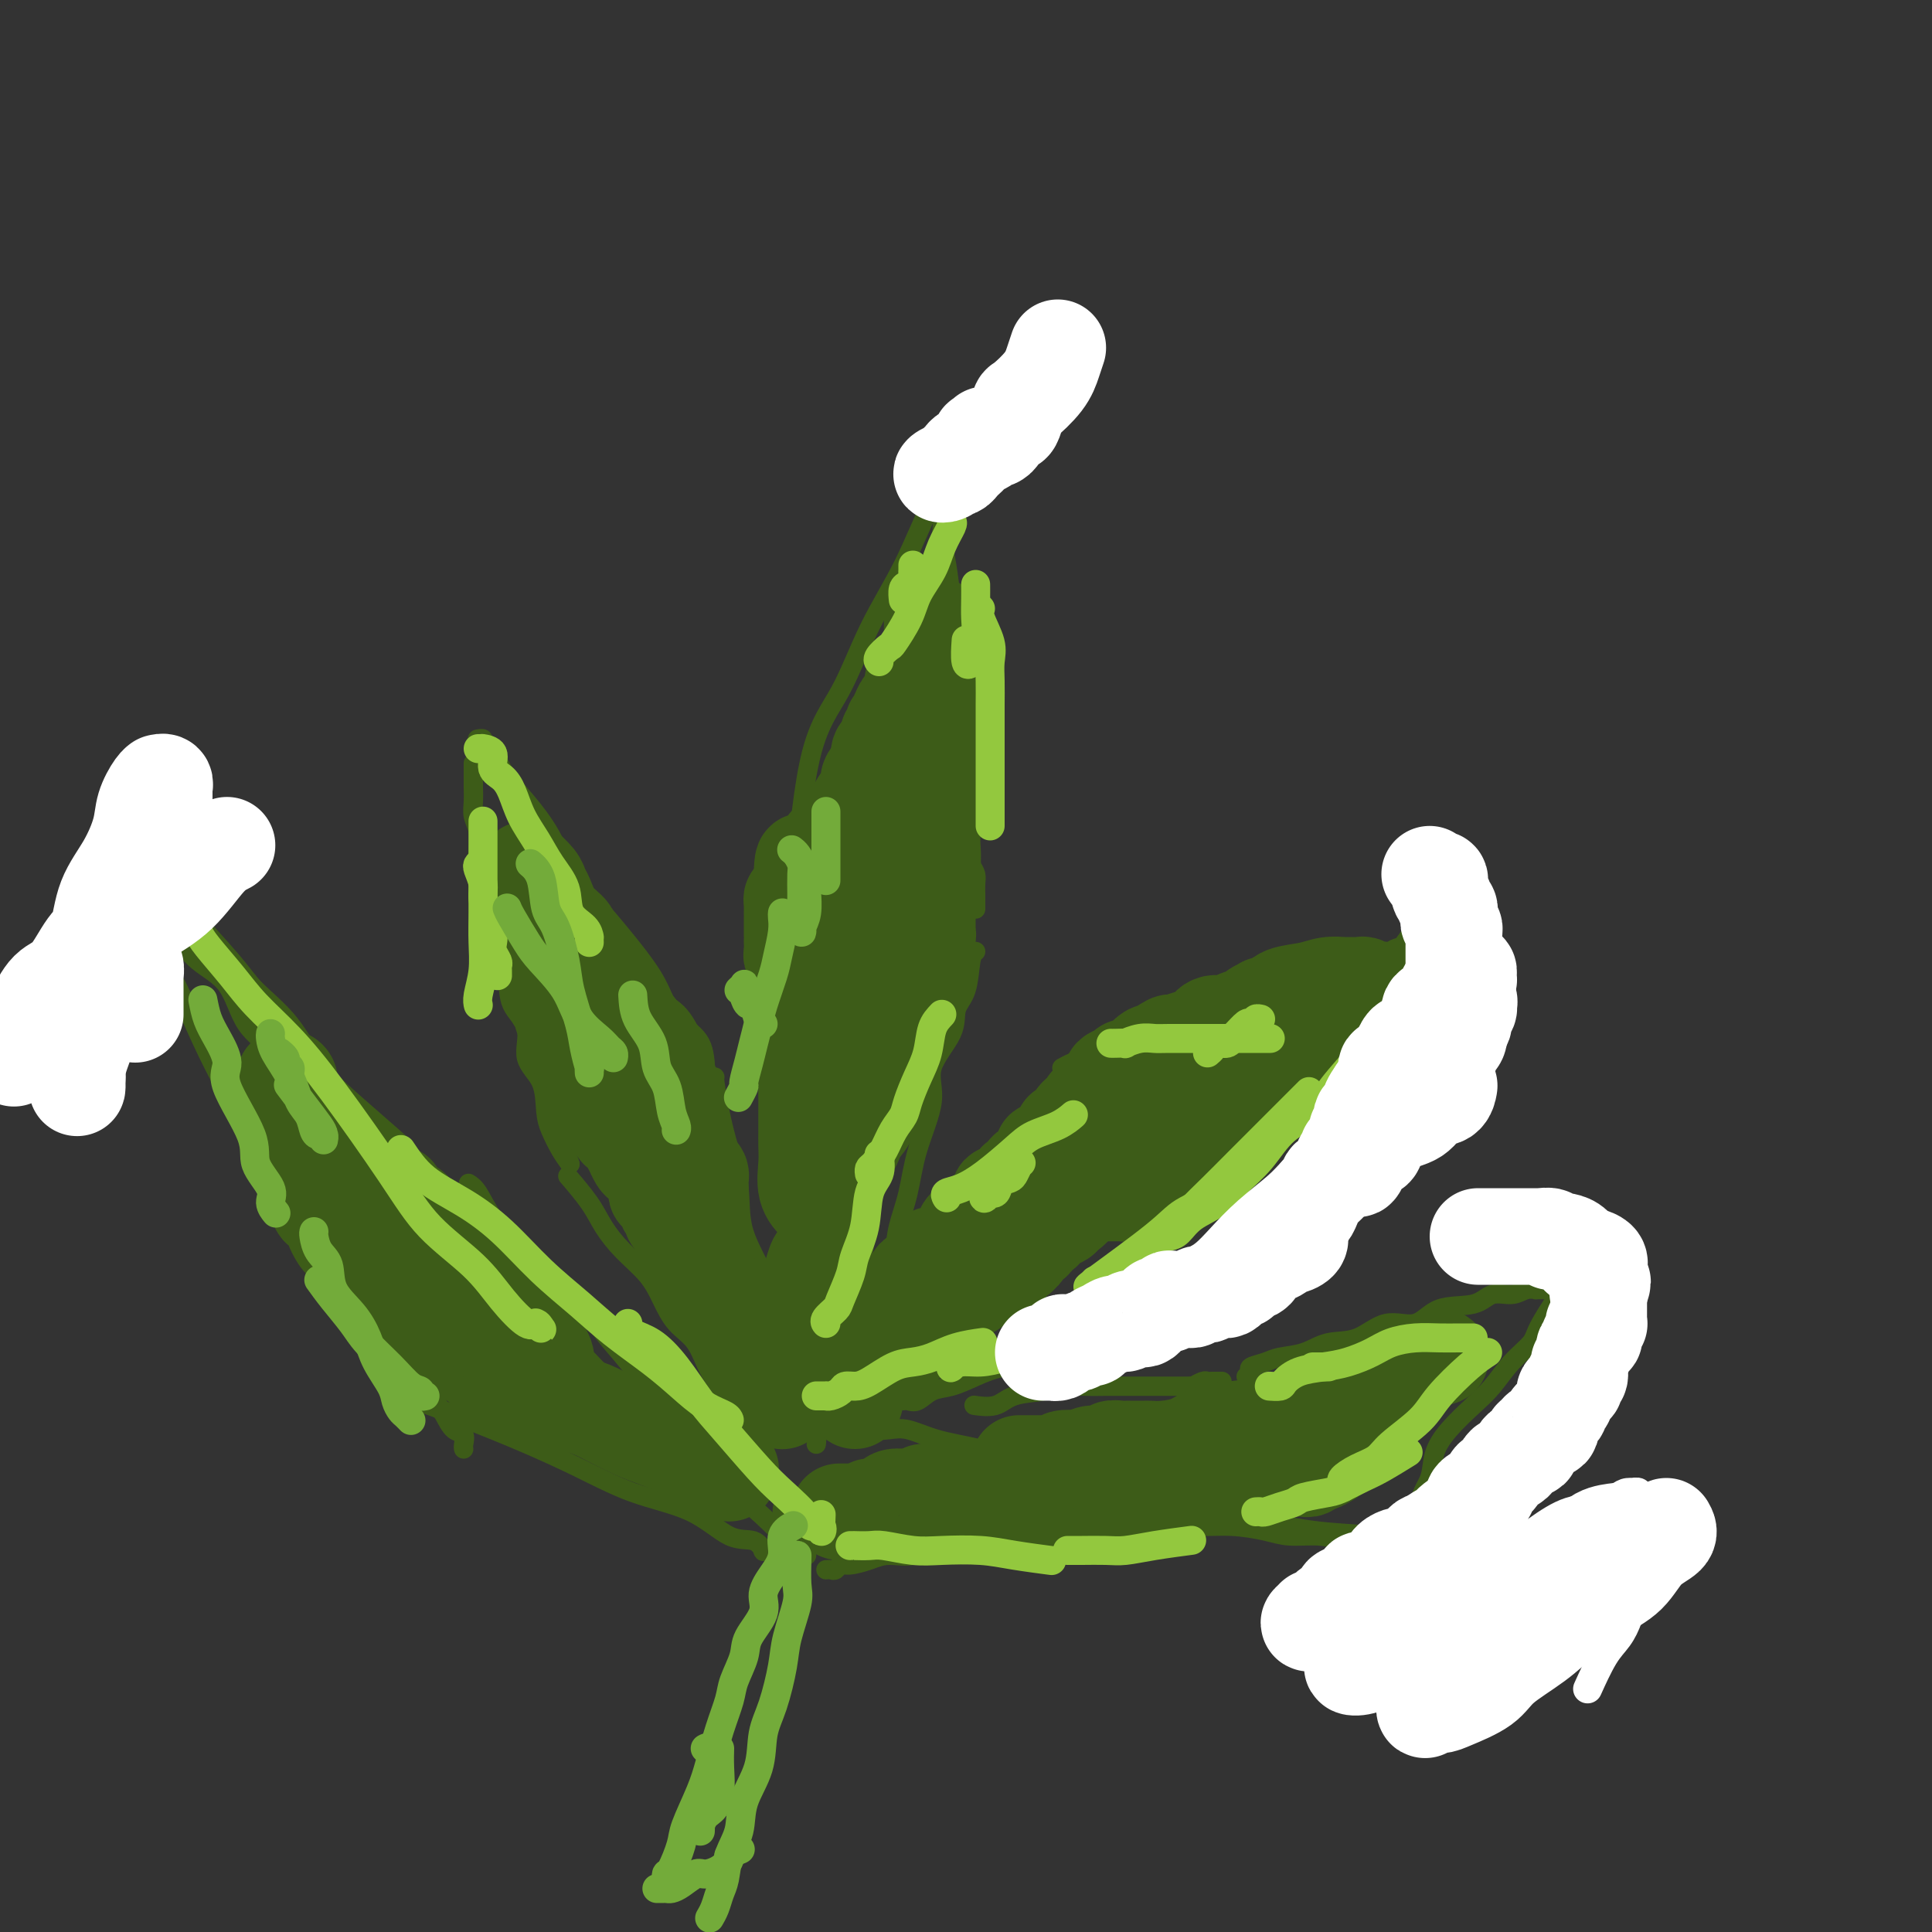 <svg viewBox='0 0 400 400' version='1.1' xmlns='http://www.w3.org/2000/svg' xmlns:xlink='http://www.w3.org/1999/xlink'><rect x="0" y="0" width="400" height="400" fill="#333333" stroke="none"/><g fill='none' stroke='#3D5C18' stroke-width='4' stroke-linecap='round' stroke-linejoin='round'><path d='M160,321c-0.301,0.017 -0.602,0.033 -1,0c-0.398,-0.033 -0.894,-0.116 -1,0c-0.106,0.116 0.178,0.431 0,0c-0.178,-0.431 -0.819,-1.607 -2,-2c-1.181,-0.393 -2.903,-0.004 -5,-1c-2.097,-0.996 -4.571,-3.378 -8,-5c-3.429,-1.622 -7.814,-2.484 -12,-4c-4.186,-1.516 -8.174,-3.685 -13,-6c-4.826,-2.315 -10.492,-4.777 -16,-7c-5.508,-2.223 -10.860,-4.207 -13,-5c-2.140,-0.793 -1.070,-0.397 0,0'/><path d='M96,300c-0.047,-0.207 -0.094,-0.413 0,-1c0.094,-0.587 0.330,-1.554 0,-2c-0.330,-0.446 -1.227,-0.371 -2,-1c-0.773,-0.629 -1.422,-1.961 -2,-3c-0.578,-1.039 -1.086,-1.783 -2,-3c-0.914,-1.217 -2.235,-2.906 -4,-5c-1.765,-2.094 -3.976,-4.594 -6,-7c-2.024,-2.406 -3.863,-4.717 -6,-8c-2.137,-3.283 -4.574,-7.537 -8,-13c-3.426,-5.463 -7.842,-12.135 -12,-19c-4.158,-6.865 -8.057,-13.925 -11,-20c-2.943,-6.075 -4.929,-11.167 -7,-15c-2.071,-3.833 -4.225,-6.409 -6,-9c-1.775,-2.591 -3.170,-5.198 -5,-8c-1.830,-2.802 -4.094,-5.801 -5,-7c-0.906,-1.199 -0.453,-0.600 0,0'/><path d='M37,188c0.555,0.152 1.109,0.305 1,0c-0.109,-0.305 -0.882,-1.067 1,1c1.882,2.067 6.418,6.962 9,10c2.582,3.038 3.212,4.220 5,6c1.788,1.780 4.736,4.159 7,7c2.264,2.841 3.844,6.143 6,9c2.156,2.857 4.888,5.269 8,8c3.112,2.731 6.603,5.780 8,7c1.397,1.220 0.698,0.610 0,0'/><path d='M37,192c-0.293,0.375 -0.586,0.750 0,2c0.586,1.250 2.051,3.374 4,5c1.949,1.626 4.382,2.753 6,5c1.618,2.247 2.419,5.614 4,8c1.581,2.386 3.940,3.792 6,6c2.060,2.208 3.822,5.218 6,8c2.178,2.782 4.774,5.335 7,8c2.226,2.665 4.083,5.444 6,8c1.917,2.556 3.895,4.891 6,7c2.105,2.109 4.336,3.991 7,6c2.664,2.009 5.761,4.145 7,5c1.239,0.855 0.619,0.427 0,0'/><path d='M97,245c0.602,0.379 1.204,0.757 2,2c0.796,1.243 1.784,3.350 3,5c1.216,1.650 2.658,2.845 4,4c1.342,1.155 2.582,2.272 4,4c1.418,1.728 3.014,4.068 5,6c1.986,1.932 4.362,3.457 6,5c1.638,1.543 2.537,3.105 4,5c1.463,1.895 3.489,4.125 5,6c1.511,1.875 2.507,3.397 4,5c1.493,1.603 3.483,3.288 5,5c1.517,1.712 2.563,3.452 4,5c1.437,1.548 3.267,2.906 5,5c1.733,2.094 3.368,4.925 5,7c1.632,2.075 3.260,3.393 5,5c1.740,1.607 3.590,3.503 5,5c1.410,1.497 2.380,2.595 3,3c0.620,0.405 0.892,0.116 1,0c0.108,-0.116 0.054,-0.058 0,0'/><path d='M164,314c-0.067,-0.405 -0.134,-0.809 0,-1c0.134,-0.191 0.470,-0.168 0,0c-0.470,0.168 -1.747,0.479 -2,0c-0.253,-0.479 0.517,-1.750 0,-3c-0.517,-1.250 -2.319,-2.478 -3,-4c-0.681,-1.522 -0.239,-3.338 -1,-5c-0.761,-1.662 -2.724,-3.171 -4,-5c-1.276,-1.829 -1.864,-3.979 -3,-6c-1.136,-2.021 -2.819,-3.912 -4,-6c-1.181,-2.088 -1.859,-4.374 -3,-6c-1.141,-1.626 -2.746,-2.591 -4,-4c-1.254,-1.409 -2.158,-3.263 -3,-5c-0.842,-1.737 -1.624,-3.356 -3,-5c-1.376,-1.644 -3.347,-3.314 -5,-5c-1.653,-1.686 -2.990,-3.390 -4,-5c-1.010,-1.610 -1.695,-3.126 -3,-5c-1.305,-1.874 -3.230,-4.107 -4,-5c-0.770,-0.893 -0.385,-0.447 0,0'/><path d='M118,241c-0.244,-0.680 -0.488,-1.360 -1,-3c-0.512,-1.640 -1.292,-4.240 -2,-6c-0.708,-1.760 -1.345,-2.678 -2,-5c-0.655,-2.322 -1.327,-6.047 -2,-9c-0.673,-2.953 -1.347,-5.136 -2,-8c-0.653,-2.864 -1.286,-6.411 -2,-10c-0.714,-3.589 -1.511,-7.220 -2,-10c-0.489,-2.780 -0.670,-4.710 -1,-7c-0.330,-2.290 -0.809,-4.940 -1,-6c-0.191,-1.060 -0.096,-0.530 0,0'/><path d='M118,241c-0.648,-0.896 -1.296,-1.791 -2,-3c-0.704,-1.209 -1.464,-2.731 -2,-4c-0.536,-1.269 -0.848,-2.284 -1,-4c-0.152,-1.716 -0.144,-4.133 -1,-6c-0.856,-1.867 -2.576,-3.185 -3,-5c-0.424,-1.815 0.447,-4.126 0,-6c-0.447,-1.874 -2.213,-3.312 -3,-5c-0.787,-1.688 -0.597,-3.626 -1,-5c-0.403,-1.374 -1.401,-2.184 -2,-4c-0.599,-1.816 -0.801,-4.639 -1,-7c-0.199,-2.361 -0.397,-4.260 -1,-6c-0.603,-1.740 -1.612,-3.323 -2,-5c-0.388,-1.677 -0.157,-3.450 0,-5c0.157,-1.550 0.238,-2.876 0,-4c-0.238,-1.124 -0.796,-2.045 -1,-3c-0.204,-0.955 -0.055,-1.944 0,-3c0.055,-1.056 0.015,-2.178 0,-3c-0.015,-0.822 -0.004,-1.344 0,-2c0.004,-0.656 0.001,-1.446 0,-2c-0.001,-0.554 -0.000,-0.873 0,-1c0.000,-0.127 0.000,-0.064 0,0'/><path d='M99,153c-0.125,0.023 -0.249,0.046 0,0c0.249,-0.046 0.873,-0.160 1,0c0.127,0.160 -0.241,0.595 0,1c0.241,0.405 1.091,0.782 2,2c0.909,1.218 1.876,3.279 3,5c1.124,1.721 2.406,3.104 4,5c1.594,1.896 3.501,4.305 5,7c1.499,2.695 2.589,5.676 4,8c1.411,2.324 3.142,3.990 5,6c1.858,2.010 3.843,4.363 6,7c2.157,2.637 4.487,5.559 6,8c1.513,2.441 2.209,4.403 3,6c0.791,1.597 1.676,2.830 3,4c1.324,1.170 3.087,2.276 4,4c0.913,1.724 0.975,4.064 1,5c0.025,0.936 0.012,0.468 0,0'/><path d='M148,223c-0.069,-0.064 -0.138,-0.128 0,1c0.138,1.128 0.482,3.449 1,6c0.518,2.551 1.208,5.334 2,8c0.792,2.666 1.684,5.217 2,8c0.316,2.783 0.054,5.800 1,9c0.946,3.200 3.098,6.585 4,9c0.902,2.415 0.554,3.860 1,6c0.446,2.140 1.687,4.976 2,7c0.313,2.024 -0.300,3.237 0,5c0.300,1.763 1.514,4.075 2,5c0.486,0.925 0.243,0.462 0,0'/><path d='M169,299c0.082,-0.802 0.164,-1.604 0,-2c-0.164,-0.396 -0.573,-0.387 -1,-1c-0.427,-0.613 -0.870,-1.848 -1,-3c-0.130,-1.152 0.053,-2.221 0,-4c-0.053,-1.779 -0.344,-4.267 -1,-7c-0.656,-2.733 -1.678,-5.711 -2,-8c-0.322,-2.289 0.057,-3.889 0,-10c-0.057,-6.111 -0.551,-16.731 -1,-23c-0.449,-6.269 -0.852,-8.185 -1,-11c-0.148,-2.815 -0.040,-6.527 0,-10c0.040,-3.473 0.011,-6.707 0,-8c-0.011,-1.293 -0.006,-0.647 0,0'/><path d='M163,211c0.021,0.023 0.042,0.045 0,-1c-0.042,-1.045 -0.149,-3.158 0,-5c0.149,-1.842 0.552,-3.413 1,-6c0.448,-2.587 0.942,-6.188 1,-9c0.058,-2.812 -0.320,-4.833 0,-11c0.320,-6.167 1.339,-16.480 3,-23c1.661,-6.520 3.964,-9.248 6,-13c2.036,-3.752 3.804,-8.527 6,-13c2.196,-4.473 4.821,-8.643 7,-13c2.179,-4.357 3.914,-8.900 6,-13c2.086,-4.100 4.523,-7.758 7,-12c2.477,-4.242 4.993,-9.069 6,-11c1.007,-1.931 0.503,-0.965 0,0'/><path d='M193,104c-0.233,-0.254 -0.466,-0.509 0,0c0.466,0.509 1.631,1.781 2,3c0.369,1.219 -0.059,2.385 0,4c0.059,1.615 0.604,3.679 1,6c0.396,2.321 0.642,4.899 1,7c0.358,2.101 0.827,3.727 1,6c0.173,2.273 0.049,5.194 0,8c-0.049,2.806 -0.024,5.495 0,8c0.024,2.505 0.045,4.824 0,7c-0.045,2.176 -0.156,4.210 0,6c0.156,1.790 0.581,3.337 1,5c0.419,1.663 0.834,3.443 1,5c0.166,1.557 0.083,2.892 0,4c-0.083,1.108 -0.166,1.989 0,3c0.166,1.011 0.580,2.154 1,3c0.420,0.846 0.845,1.397 1,2c0.155,0.603 0.042,1.258 0,2c-0.042,0.742 -0.011,1.570 0,2c0.011,0.430 0.003,0.462 0,1c-0.003,0.538 -0.001,1.582 0,2c0.001,0.418 0.000,0.209 0,0'/><path d='M202,197c-0.371,0.259 -0.742,0.518 -1,2c-0.258,1.482 -0.402,4.187 -1,6c-0.598,1.813 -1.648,2.733 -2,4c-0.352,1.267 -0.005,2.882 -1,5c-0.995,2.118 -3.331,4.740 -4,7c-0.669,2.260 0.330,4.159 0,7c-0.330,2.841 -1.989,6.623 -3,10c-1.011,3.377 -1.374,6.349 -2,9c-0.626,2.651 -1.515,4.981 -2,7c-0.485,2.019 -0.568,3.726 -1,6c-0.432,2.274 -1.215,5.116 -2,7c-0.785,1.884 -1.574,2.812 -2,4c-0.426,1.188 -0.490,2.636 -1,4c-0.510,1.364 -1.465,2.643 -2,3c-0.535,0.357 -0.649,-0.207 -1,0c-0.351,0.207 -0.939,1.185 -1,2c-0.061,0.815 0.405,1.466 0,2c-0.405,0.534 -1.681,0.952 -2,1c-0.319,0.048 0.321,-0.274 0,0c-0.321,0.274 -1.601,1.146 -2,2c-0.399,0.854 0.085,1.692 0,2c-0.085,0.308 -0.739,0.088 -1,0c-0.261,-0.088 -0.131,-0.044 0,0'/><path d='M171,296c0.252,-0.093 0.504,-0.185 1,0c0.496,0.185 1.237,0.648 2,0c0.763,-0.648 1.548,-2.408 2,-4c0.452,-1.592 0.571,-3.016 2,-5c1.429,-1.984 4.169,-4.528 6,-7c1.831,-2.472 2.754,-4.872 5,-8c2.246,-3.128 5.815,-6.982 9,-10c3.185,-3.018 5.986,-5.198 9,-7c3.014,-1.802 6.241,-3.226 9,-5c2.759,-1.774 5.049,-3.898 7,-6c1.951,-2.102 3.564,-4.181 6,-6c2.436,-1.819 5.696,-3.377 7,-4c1.304,-0.623 0.652,-0.312 0,0'/><path d='M220,221c0.044,-0.024 0.087,-0.048 0,0c-0.087,0.048 -0.305,0.169 0,0c0.305,-0.169 1.132,-0.626 2,-1c0.868,-0.374 1.777,-0.663 3,-1c1.223,-0.337 2.762,-0.722 4,-1c1.238,-0.278 2.177,-0.449 4,-1c1.823,-0.551 4.532,-1.482 7,-2c2.468,-0.518 4.696,-0.622 7,-1c2.304,-0.378 4.685,-1.031 7,-2c2.315,-0.969 4.566,-2.254 7,-3c2.434,-0.746 5.052,-0.955 7,-2c1.948,-1.045 3.228,-2.928 5,-4c1.772,-1.072 4.037,-1.334 6,-2c1.963,-0.666 3.625,-1.736 5,-2c1.375,-0.264 2.463,0.279 3,0c0.537,-0.279 0.522,-1.382 1,-2c0.478,-0.618 1.448,-0.753 2,-1c0.552,-0.247 0.687,-0.605 1,-1c0.313,-0.395 0.804,-0.827 1,-1c0.196,-0.173 0.098,-0.086 0,0'/><path d='M293,192c-0.518,0.820 -1.036,1.640 -2,3c-0.964,1.360 -2.373,3.259 -3,5c-0.627,1.741 -0.470,3.324 -1,5c-0.530,1.676 -1.747,3.445 -3,5c-1.253,1.555 -2.543,2.897 -4,5c-1.457,2.103 -3.081,4.966 -5,7c-1.919,2.034 -4.132,3.240 -6,5c-1.868,1.760 -3.391,4.074 -4,5c-0.609,0.926 -0.305,0.463 0,0'/><path d='M184,290c0.335,0.001 0.669,0.002 1,0c0.331,-0.002 0.657,-0.008 1,0c0.343,0.008 0.702,0.028 1,0c0.298,-0.028 0.536,-0.104 1,0c0.464,0.104 1.156,0.389 2,0c0.844,-0.389 1.841,-1.451 3,-2c1.159,-0.549 2.480,-0.583 4,-1c1.520,-0.417 3.239,-1.216 5,-2c1.761,-0.784 3.564,-1.552 6,-2c2.436,-0.448 5.506,-0.577 8,-1c2.494,-0.423 4.414,-1.140 7,-2c2.586,-0.860 5.839,-1.863 9,-3c3.161,-1.137 6.229,-2.408 9,-3c2.771,-0.592 5.246,-0.506 8,-1c2.754,-0.494 5.787,-1.570 7,-2c1.213,-0.430 0.607,-0.215 0,0'/><path d='M177,295c-0.079,0.029 -0.158,0.059 0,0c0.158,-0.059 0.552,-0.206 1,0c0.448,0.206 0.949,0.764 2,1c1.051,0.236 2.651,0.149 4,0c1.349,-0.149 2.448,-0.361 4,0c1.552,0.361 3.558,1.297 6,2c2.442,0.703 5.322,1.175 9,2c3.678,0.825 8.155,2.002 12,3c3.845,0.998 7.058,1.815 11,3c3.942,1.185 8.611,2.736 13,4c4.389,1.264 8.497,2.239 12,3c3.503,0.761 6.401,1.308 10,2c3.599,0.692 7.900,1.528 12,2c4.100,0.472 8.000,0.579 12,1c4.000,0.421 8.099,1.157 12,2c3.901,0.843 7.602,1.793 11,2c3.398,0.207 6.492,-0.329 10,0c3.508,0.329 7.431,1.523 9,2c1.569,0.477 0.785,0.239 0,0'/><path d='M171,325c0.331,-0.032 0.661,-0.064 1,0c0.339,0.064 0.686,0.223 1,0c0.314,-0.223 0.594,-0.828 1,-1c0.406,-0.172 0.938,0.090 2,0c1.062,-0.090 2.653,-0.532 4,-1c1.347,-0.468 2.449,-0.963 4,-1c1.551,-0.037 3.552,0.382 5,0c1.448,-0.382 2.343,-1.565 4,-2c1.657,-0.435 4.078,-0.120 6,0c1.922,0.120 3.347,0.046 5,0c1.653,-0.046 3.536,-0.064 5,0c1.464,0.064 2.509,0.209 4,0c1.491,-0.209 3.429,-0.772 5,-1c1.571,-0.228 2.775,-0.121 4,0c1.225,0.121 2.471,0.257 4,0c1.529,-0.257 3.340,-0.907 5,-1c1.660,-0.093 3.168,0.370 5,0c1.832,-0.370 3.990,-1.573 6,-2c2.010,-0.427 3.874,-0.077 6,0c2.126,0.077 4.515,-0.120 7,0c2.485,0.120 5.067,0.558 7,1c1.933,0.442 3.217,0.889 5,1c1.783,0.111 4.064,-0.114 6,0c1.936,0.114 3.527,0.566 5,1c1.473,0.434 2.827,0.848 4,1c1.173,0.152 2.165,0.041 3,0c0.835,-0.041 1.513,-0.011 2,0c0.487,0.011 0.782,0.004 1,0c0.218,-0.004 0.360,-0.005 1,0c0.640,0.005 1.779,0.015 2,0c0.221,-0.015 -0.477,-0.056 0,0c0.477,0.056 2.128,0.207 3,0c0.872,-0.207 0.963,-0.774 1,-1c0.037,-0.226 0.018,-0.113 0,0'/><path d='M294,318c0.057,0.673 0.113,1.346 0,0c-0.113,-1.346 -0.397,-4.713 0,-7c0.397,-2.287 1.474,-3.496 2,-5c0.526,-1.504 0.502,-3.304 1,-5c0.498,-1.696 1.517,-3.287 3,-5c1.483,-1.713 3.430,-3.549 5,-5c1.570,-1.451 2.764,-2.519 4,-4c1.236,-1.481 2.512,-3.377 4,-5c1.488,-1.623 3.186,-2.974 4,-4c0.814,-1.026 0.744,-1.727 2,-4c1.256,-2.273 3.839,-6.119 5,-8c1.161,-1.881 0.899,-1.797 1,-2c0.101,-0.203 0.563,-0.694 1,-1c0.437,-0.306 0.848,-0.429 1,-1c0.152,-0.571 0.043,-1.592 0,-2c-0.043,-0.408 -0.022,-0.204 0,0'/><path d='M202,291c0.100,0.015 0.201,0.029 0,0c-0.201,-0.029 -0.702,-0.103 0,0c0.702,0.103 2.607,0.381 4,0c1.393,-0.381 2.275,-1.423 4,-2c1.725,-0.577 4.292,-0.691 6,-1c1.708,-0.309 2.556,-0.815 4,-1c1.444,-0.185 3.482,-0.050 5,0c1.518,0.050 2.514,0.013 4,0c1.486,-0.013 3.462,-0.003 5,0c1.538,0.003 2.637,0.001 4,0c1.363,-0.001 2.990,0.001 4,0c1.010,-0.001 1.402,-0.004 2,0c0.598,0.004 1.403,0.015 2,0c0.597,-0.015 0.986,-0.057 1,0c0.014,0.057 -0.346,0.211 0,0c0.346,-0.211 1.398,-0.789 2,-1c0.602,-0.211 0.753,-0.057 1,0c0.247,0.057 0.588,0.015 1,0c0.412,-0.015 0.894,-0.004 1,0c0.106,0.004 -0.164,0.001 0,0c0.164,-0.001 0.761,-0.000 1,0c0.239,0.000 0.119,0.000 0,0'/><path d='M258,285c0.402,0.089 0.805,0.178 1,0c0.195,-0.178 0.183,-0.624 0,-1c-0.183,-0.376 -0.536,-0.683 0,-1c0.536,-0.317 1.962,-0.646 3,-1c1.038,-0.354 1.689,-0.734 3,-1c1.311,-0.266 3.281,-0.418 5,-1c1.719,-0.582 3.187,-1.592 5,-2c1.813,-0.408 3.969,-0.212 6,-1c2.031,-0.788 3.935,-2.559 6,-3c2.065,-0.441 4.289,0.447 6,0c1.711,-0.447 2.909,-2.229 5,-3c2.091,-0.771 5.076,-0.532 7,-1c1.924,-0.468 2.787,-1.642 4,-2c1.213,-0.358 2.776,0.100 4,0c1.224,-0.100 2.107,-0.759 3,-1c0.893,-0.241 1.794,-0.065 2,0c0.206,0.065 -0.285,0.017 0,0c0.285,-0.017 1.346,-0.005 2,0c0.654,0.005 0.901,0.001 1,0c0.099,-0.001 0.049,-0.001 0,0'/></g>
<g fill='none' stroke='#3D5C18' stroke-width='20' stroke-linecap='round' stroke-linejoin='round'><path d='M174,313c-0.231,0.001 -0.462,0.001 0,0c0.462,-0.001 1.616,-0.004 2,0c0.384,0.004 -0.001,0.016 0,0c0.001,-0.016 0.390,-0.061 1,0c0.610,0.061 1.441,0.228 2,0c0.559,-0.228 0.845,-0.849 1,-1c0.155,-0.151 0.179,0.170 1,0c0.821,-0.170 2.438,-0.830 3,-1c0.562,-0.170 0.067,0.151 0,0c-0.067,-0.151 0.293,-0.773 1,-1c0.707,-0.227 1.762,-0.060 2,0c0.238,0.060 -0.340,0.012 0,0c0.340,-0.012 1.596,0.011 2,0c0.404,-0.011 -0.046,-0.055 0,0c0.046,0.055 0.589,0.211 1,0c0.411,-0.211 0.692,-0.789 1,-1c0.308,-0.211 0.645,-0.057 1,0c0.355,0.057 0.729,0.015 1,0c0.271,-0.015 0.439,-0.004 1,0c0.561,0.004 1.516,0.001 2,0c0.484,-0.001 0.498,-0.000 1,0c0.502,0.000 1.492,0.000 2,0c0.508,-0.000 0.535,-0.000 1,0c0.465,0.000 1.367,0.000 2,0c0.633,-0.000 0.997,-0.000 1,0c0.003,0.000 -0.353,0.000 0,0c0.353,-0.000 1.417,-0.000 2,0c0.583,0.000 0.685,0.000 1,0c0.315,-0.000 0.843,-0.000 1,0c0.157,0.000 -0.057,0.000 0,0c0.057,-0.000 0.386,-0.000 1,0c0.614,0.000 1.513,0.000 2,0c0.487,-0.000 0.562,-0.000 1,0c0.438,0.000 1.239,0.000 2,0c0.761,-0.000 1.482,0.000 2,0c0.518,-0.000 0.834,-0.000 1,0c0.166,0.000 0.182,0.000 1,0c0.818,-0.000 2.438,-0.000 3,0c0.562,0.000 0.067,0.000 0,0c-0.067,-0.000 0.293,-0.000 1,0c0.707,0.000 1.762,0.000 2,0c0.238,-0.000 -0.341,-0.000 0,0c0.341,0.000 1.602,0.000 2,0c0.398,-0.000 -0.066,-0.000 0,0c0.066,0.000 0.661,0.000 1,0c0.339,-0.000 0.423,-0.000 1,0c0.577,0.000 1.647,0.000 2,0c0.353,-0.000 -0.012,-0.000 0,0c0.012,0.000 0.402,0.001 1,0c0.598,-0.001 1.403,-0.004 2,0c0.597,0.004 0.986,0.016 1,0c0.014,-0.016 -0.347,-0.060 0,0c0.347,0.060 1.403,0.222 2,0c0.597,-0.222 0.736,-0.830 1,-1c0.264,-0.170 0.653,0.098 1,0c0.347,-0.098 0.653,-0.561 1,-1c0.347,-0.439 0.736,-0.853 1,-1c0.264,-0.147 0.403,-0.025 1,0c0.597,0.025 1.652,-0.046 2,0c0.348,0.046 -0.010,0.208 0,0c0.010,-0.208 0.387,-0.787 1,-1c0.613,-0.213 1.461,-0.061 2,0c0.539,0.061 0.770,0.030 1,0'/><path d='M246,305c2.107,-0.619 1.874,-0.166 2,0c0.126,0.166 0.610,0.044 1,0c0.390,-0.044 0.685,-0.012 1,0c0.315,0.012 0.649,0.003 1,0c0.351,-0.003 0.721,-0.001 1,0c0.279,0.001 0.469,0.000 1,0c0.531,-0.000 1.402,-0.000 2,0c0.598,0.000 0.921,-0.000 1,0c0.079,0.000 -0.086,0.000 0,0c0.086,-0.000 0.423,-0.000 1,0c0.577,0.000 1.393,0.001 2,0c0.607,-0.001 1.006,-0.004 1,0c-0.006,0.004 -0.418,0.015 0,0c0.418,-0.015 1.665,-0.057 2,0c0.335,0.057 -0.243,0.211 0,0c0.243,-0.211 1.308,-0.789 2,-1c0.692,-0.211 1.011,-0.057 1,0c-0.011,0.057 -0.354,0.015 0,0c0.354,-0.015 1.404,-0.003 2,0c0.596,0.003 0.737,-0.003 1,0c0.263,0.003 0.647,0.016 1,0c0.353,-0.016 0.676,-0.061 1,0c0.324,0.061 0.647,0.226 1,0c0.353,-0.226 0.734,-0.844 1,-1c0.266,-0.156 0.418,0.150 1,0c0.582,-0.150 1.595,-0.757 2,-1c0.405,-0.243 0.203,-0.121 0,0'/><path d='M298,281c0.252,-0.035 0.503,-0.070 0,0c-0.503,0.070 -1.762,0.245 -3,1c-1.238,0.755 -2.457,2.089 -4,3c-1.543,0.911 -3.411,1.400 -5,2c-1.589,0.600 -2.899,1.313 -5,2c-2.101,0.687 -4.992,1.349 -7,2c-2.008,0.651 -3.134,1.291 -5,2c-1.866,0.709 -4.474,1.486 -7,2c-2.526,0.514 -4.971,0.765 -7,1c-2.029,0.235 -3.643,0.455 -5,1c-1.357,0.545 -2.457,1.414 -4,2c-1.543,0.586 -3.530,0.889 -5,1c-1.470,0.111 -2.421,0.030 -3,0c-0.579,-0.030 -0.784,-0.008 -1,0c-0.216,0.008 -0.443,0.001 -1,0c-0.557,-0.001 -1.443,0.004 -2,0c-0.557,-0.004 -0.786,-0.016 -1,0c-0.214,0.016 -0.415,0.061 -1,0c-0.585,-0.061 -1.555,-0.226 -2,0c-0.445,0.226 -0.364,0.844 -1,1c-0.636,0.156 -1.988,-0.151 -3,0c-1.012,0.151 -1.685,0.758 -2,1c-0.315,0.242 -0.274,0.117 -1,0c-0.726,-0.117 -2.219,-0.228 -3,0c-0.781,0.228 -0.848,0.793 -1,1c-0.152,0.207 -0.387,0.055 -1,0c-0.613,-0.055 -1.603,-0.015 -2,0c-0.397,0.015 -0.200,0.004 0,0c0.200,-0.004 0.404,-0.001 0,0c-0.404,0.001 -1.415,0.000 -2,0c-0.585,-0.000 -0.744,-0.000 -1,0c-0.256,0.000 -0.607,0.000 -1,0c-0.393,-0.000 -0.826,-0.000 -1,0c-0.174,0.000 -0.087,0.000 0,0'/><path d='M151,305c0.242,-0.448 0.485,-0.897 0,-1c-0.485,-0.103 -1.696,0.138 -2,0c-0.304,-0.138 0.301,-0.655 0,-1c-0.301,-0.345 -1.507,-0.519 -3,-1c-1.493,-0.481 -3.272,-1.271 -5,-2c-1.728,-0.729 -3.403,-1.399 -5,-2c-1.597,-0.601 -3.115,-1.134 -5,-2c-1.885,-0.866 -4.136,-2.064 -6,-3c-1.864,-0.936 -3.341,-1.609 -5,-2c-1.659,-0.391 -3.502,-0.500 -5,-1c-1.498,-0.500 -2.653,-1.390 -4,-2c-1.347,-0.610 -2.885,-0.938 -4,-1c-1.115,-0.062 -1.805,0.142 -2,0c-0.195,-0.142 0.107,-0.631 0,-1c-0.107,-0.369 -0.624,-0.620 -1,-1c-0.376,-0.380 -0.613,-0.890 -1,-1c-0.387,-0.110 -0.925,0.182 -1,0c-0.075,-0.182 0.313,-0.836 0,-1c-0.313,-0.164 -1.328,0.162 -2,0c-0.672,-0.162 -1.003,-0.813 -1,-1c0.003,-0.187 0.339,0.089 0,0c-0.339,-0.089 -1.352,-0.545 -2,-1c-0.648,-0.455 -0.929,-0.910 -1,-1c-0.071,-0.090 0.069,0.186 0,0c-0.069,-0.186 -0.349,-0.833 -1,-1c-0.651,-0.167 -1.675,0.148 -2,0c-0.325,-0.148 0.050,-0.757 0,-1c-0.050,-0.243 -0.524,-0.121 -1,0c-0.476,0.121 -0.954,0.240 -1,0c-0.046,-0.240 0.338,-0.839 0,-1c-0.338,-0.161 -1.399,0.115 -2,0c-0.601,-0.115 -0.742,-0.621 -1,-1c-0.258,-0.379 -0.633,-0.630 -1,-1c-0.367,-0.370 -0.725,-0.859 -1,-1c-0.275,-0.141 -0.468,0.064 -1,0c-0.532,-0.064 -1.403,-0.399 -2,-1c-0.597,-0.601 -0.920,-1.469 -1,-2c-0.080,-0.531 0.085,-0.724 0,-1c-0.085,-0.276 -0.418,-0.634 -1,-1c-0.582,-0.366 -1.412,-0.742 -2,-1c-0.588,-0.258 -0.935,-0.400 -1,-1c-0.065,-0.600 0.151,-1.657 0,-2c-0.151,-0.343 -0.667,0.028 -1,0c-0.333,-0.028 -0.481,-0.454 -1,-1c-0.519,-0.546 -1.410,-1.212 -2,-2c-0.590,-0.788 -0.879,-1.699 -1,-2c-0.121,-0.301 -0.074,0.008 0,0c0.074,-0.008 0.174,-0.335 0,-1c-0.174,-0.665 -0.621,-1.670 -1,-2c-0.379,-0.330 -0.690,0.014 -1,0c-0.310,-0.014 -0.621,-0.385 -1,-1c-0.379,-0.615 -0.827,-1.473 -1,-2c-0.173,-0.527 -0.070,-0.722 0,-1c0.070,-0.278 0.107,-0.639 0,-1c-0.107,-0.361 -0.358,-0.722 -1,-1c-0.642,-0.278 -1.675,-0.474 -2,-1c-0.325,-0.526 0.056,-1.381 0,-2c-0.056,-0.619 -0.551,-1.001 -1,-1c-0.449,0.001 -0.852,0.385 -1,0c-0.148,-0.385 -0.042,-1.539 0,-2c0.042,-0.461 0.021,-0.231 0,0'/><path d='M59,223c0.461,0.148 0.922,0.296 1,1c0.078,0.704 -0.226,1.964 0,3c0.226,1.036 0.983,1.848 2,3c1.017,1.152 2.296,2.645 3,4c0.704,1.355 0.835,2.571 1,4c0.165,1.429 0.364,3.069 1,4c0.636,0.931 1.710,1.153 2,2c0.290,0.847 -0.203,2.320 0,3c0.203,0.680 1.101,0.566 2,1c0.899,0.434 1.799,1.416 2,2c0.201,0.584 -0.297,0.768 0,1c0.297,0.232 1.389,0.510 2,1c0.611,0.490 0.741,1.192 1,2c0.259,0.808 0.647,1.722 1,2c0.353,0.278 0.672,-0.080 1,0c0.328,0.080 0.664,0.599 1,1c0.336,0.401 0.671,0.684 1,1c0.329,0.316 0.650,0.666 1,1c0.350,0.334 0.727,0.654 1,1c0.273,0.346 0.441,0.719 1,1c0.559,0.281 1.508,0.471 2,1c0.492,0.529 0.527,1.399 1,2c0.473,0.601 1.383,0.934 2,1c0.617,0.066 0.939,-0.136 1,0c0.061,0.136 -0.139,0.610 0,1c0.139,0.390 0.618,0.696 1,1c0.382,0.304 0.666,0.606 1,1c0.334,0.394 0.717,0.880 1,1c0.283,0.120 0.467,-0.125 1,0c0.533,0.125 1.415,0.621 2,1c0.585,0.379 0.873,0.640 1,1c0.127,0.360 0.093,0.819 0,1c-0.093,0.181 -0.246,0.085 0,0c0.246,-0.085 0.892,-0.160 1,0c0.108,0.160 -0.322,0.554 0,1c0.322,0.446 1.394,0.945 2,1c0.606,0.055 0.745,-0.335 1,0c0.255,0.335 0.627,1.395 1,2c0.373,0.605 0.749,0.754 1,1c0.251,0.246 0.378,0.587 1,1c0.622,0.413 1.739,0.898 2,1c0.261,0.102 -0.332,-0.179 0,0c0.332,0.179 1.591,0.817 2,1c0.409,0.183 -0.031,-0.091 0,0c0.031,0.091 0.533,0.547 1,1c0.467,0.453 0.900,0.904 1,1c0.100,0.096 -0.132,-0.162 0,0c0.132,0.162 0.628,0.745 1,1c0.372,0.255 0.621,0.181 1,0c0.379,-0.181 0.889,-0.469 1,0c0.111,0.469 -0.177,1.695 0,2c0.177,0.305 0.818,-0.311 1,0c0.182,0.311 -0.096,1.547 0,2c0.096,0.453 0.564,0.122 1,0c0.436,-0.122 0.839,-0.035 1,0c0.161,0.035 0.081,0.017 0,0'/><path d='M115,287c6.945,5.883 1.309,0.590 -1,-2c-2.309,-2.590 -1.291,-2.476 -1,-3c0.291,-0.524 -0.147,-1.684 -1,-3c-0.853,-1.316 -2.122,-2.787 -3,-4c-0.878,-1.213 -1.366,-2.169 -2,-3c-0.634,-0.831 -1.413,-1.537 -2,-2c-0.587,-0.463 -0.983,-0.684 -1,-1c-0.017,-0.316 0.346,-0.728 0,-1c-0.346,-0.272 -1.401,-0.405 -2,-1c-0.599,-0.595 -0.743,-1.654 -1,-2c-0.257,-0.346 -0.628,0.020 -1,0c-0.372,-0.020 -0.747,-0.425 -1,-1c-0.253,-0.575 -0.386,-1.320 -1,-2c-0.614,-0.680 -1.708,-1.295 -2,-2c-0.292,-0.705 0.220,-1.498 0,-2c-0.220,-0.502 -1.171,-0.712 -2,-1c-0.829,-0.288 -1.535,-0.655 -2,-1c-0.465,-0.345 -0.688,-0.670 -1,-1c-0.312,-0.330 -0.713,-0.666 -1,-1c-0.287,-0.334 -0.462,-0.667 -1,-1c-0.538,-0.333 -1.441,-0.666 -2,-1c-0.559,-0.334 -0.775,-0.667 -1,-1c-0.225,-0.333 -0.459,-0.664 -1,-1c-0.541,-0.336 -1.388,-0.678 -2,-1c-0.612,-0.322 -0.990,-0.625 -1,-1c-0.010,-0.375 0.348,-0.821 0,-1c-0.348,-0.179 -1.404,-0.090 -2,0c-0.596,0.090 -0.734,0.182 -1,0c-0.266,-0.182 -0.659,-0.636 -1,-1c-0.341,-0.364 -0.630,-0.636 -1,-1c-0.370,-0.364 -0.820,-0.818 -1,-1c-0.180,-0.182 -0.090,-0.091 0,0'/><path d='M162,290c-0.054,0.035 -0.109,0.071 0,0c0.109,-0.071 0.381,-0.248 0,-1c-0.381,-0.752 -1.415,-2.081 -2,-3c-0.585,-0.919 -0.720,-1.430 -1,-2c-0.280,-0.570 -0.706,-1.198 -1,-2c-0.294,-0.802 -0.458,-1.776 -1,-2c-0.542,-0.224 -1.464,0.304 -2,0c-0.536,-0.304 -0.688,-1.439 -1,-2c-0.312,-0.561 -0.785,-0.548 -1,-1c-0.215,-0.452 -0.170,-1.369 0,-2c0.170,-0.631 0.467,-0.978 0,-1c-0.467,-0.022 -1.698,0.279 -2,0c-0.302,-0.279 0.326,-1.138 0,-2c-0.326,-0.862 -1.606,-1.726 -2,-2c-0.394,-0.274 0.097,0.044 0,0c-0.097,-0.044 -0.781,-0.449 -1,-1c-0.219,-0.551 0.027,-1.248 0,-2c-0.027,-0.752 -0.327,-1.560 -1,-2c-0.673,-0.440 -1.721,-0.513 -2,-1c-0.279,-0.487 0.210,-1.387 0,-2c-0.210,-0.613 -1.118,-0.938 -2,-2c-0.882,-1.062 -1.738,-2.862 -2,-4c-0.262,-1.138 0.070,-1.614 0,-2c-0.070,-0.386 -0.540,-0.681 -1,-1c-0.460,-0.319 -0.908,-0.663 -1,-1c-0.092,-0.337 0.172,-0.668 0,-1c-0.172,-0.332 -0.781,-0.663 -1,-1c-0.219,-0.337 -0.048,-0.678 0,-1c0.048,-0.322 -0.026,-0.624 0,-1c0.026,-0.376 0.151,-0.826 0,-1c-0.151,-0.174 -0.578,-0.073 -1,0c-0.422,0.073 -0.838,0.118 -1,0c-0.162,-0.118 -0.071,-0.397 0,-1c0.071,-0.603 0.120,-1.528 0,-2c-0.120,-0.472 -0.410,-0.489 -1,-1c-0.590,-0.511 -1.482,-1.515 -2,-2c-0.518,-0.485 -0.663,-0.449 -1,-1c-0.337,-0.551 -0.864,-1.688 -1,-2c-0.136,-0.312 0.121,0.202 0,0c-0.121,-0.202 -0.620,-1.120 -1,-2c-0.380,-0.880 -0.642,-1.724 -1,-2c-0.358,-0.276 -0.813,0.014 -1,0c-0.187,-0.014 -0.105,-0.332 0,-1c0.105,-0.668 0.234,-1.685 0,-2c-0.234,-0.315 -0.833,0.072 -1,0c-0.167,-0.072 0.096,-0.602 0,-1c-0.096,-0.398 -0.550,-0.665 -1,-1c-0.450,-0.335 -0.895,-0.737 -1,-1c-0.105,-0.263 0.130,-0.385 0,-1c-0.130,-0.615 -0.623,-1.723 -1,-2c-0.377,-0.277 -0.636,0.277 -1,0c-0.364,-0.277 -0.832,-1.384 -1,-2c-0.168,-0.616 -0.035,-0.742 0,-1c0.035,-0.258 -0.029,-0.649 0,-1c0.029,-0.351 0.152,-0.661 0,-1c-0.152,-0.339 -0.579,-0.707 -1,-1c-0.421,-0.293 -0.834,-0.512 -1,-1c-0.166,-0.488 -0.083,-1.244 0,-2'/><path d='M120,216c-6.663,-11.414 -2.320,-2.951 -1,0c1.320,2.951 -0.381,0.388 -1,-1c-0.619,-1.388 -0.154,-1.601 0,-2c0.154,-0.399 -0.001,-0.985 0,-1c0.001,-0.015 0.158,0.539 0,0c-0.158,-0.539 -0.631,-2.172 -1,-3c-0.369,-0.828 -0.635,-0.853 -1,-1c-0.365,-0.147 -0.830,-0.416 -1,-1c-0.170,-0.584 -0.046,-1.481 0,-2c0.046,-0.519 0.013,-0.659 0,-1c-0.013,-0.341 -0.007,-0.883 0,-1c0.007,-0.117 0.016,0.191 0,0c-0.016,-0.191 -0.056,-0.880 0,-1c0.056,-0.120 0.207,0.329 0,0c-0.207,-0.329 -0.773,-1.435 -1,-2c-0.227,-0.565 -0.114,-0.590 0,-1c0.114,-0.410 0.228,-1.204 0,-2c-0.228,-0.796 -0.797,-1.593 -1,-2c-0.203,-0.407 -0.040,-0.425 0,-1c0.040,-0.575 -0.042,-1.708 0,-2c0.042,-0.292 0.207,0.255 0,0c-0.207,-0.255 -0.788,-1.312 -1,-2c-0.212,-0.688 -0.056,-1.006 0,-1c0.056,0.006 0.011,0.334 0,0c-0.011,-0.334 0.012,-1.332 0,-2c-0.012,-0.668 -0.060,-1.005 0,-1c0.060,0.005 0.228,0.353 0,0c-0.228,-0.353 -0.851,-1.406 -1,-2c-0.149,-0.594 0.177,-0.728 0,-1c-0.177,-0.272 -0.857,-0.683 -1,-1c-0.143,-0.317 0.252,-0.540 0,-1c-0.252,-0.460 -1.149,-1.158 -1,-1c0.149,0.158 1.344,1.173 2,2c0.656,0.827 0.773,1.466 1,2c0.227,0.534 0.564,0.963 1,2c0.436,1.037 0.972,2.684 2,4c1.028,1.316 2.547,2.302 3,3c0.453,0.698 -0.159,1.108 0,2c0.159,0.892 1.088,2.266 2,3c0.912,0.734 1.807,0.829 2,1c0.193,0.171 -0.317,0.417 0,1c0.317,0.583 1.460,1.503 2,2c0.540,0.497 0.477,0.570 1,1c0.523,0.430 1.632,1.218 2,2c0.368,0.782 -0.003,1.558 0,2c0.003,0.442 0.382,0.552 1,1c0.618,0.448 1.474,1.236 2,2c0.526,0.764 0.722,1.504 1,2c0.278,0.496 0.639,0.748 1,1'/><path d='M132,213c3.581,5.412 1.533,2.942 1,2c-0.533,-0.942 0.448,-0.355 1,0c0.552,0.355 0.674,0.477 1,1c0.326,0.523 0.857,1.447 1,2c0.143,0.553 -0.101,0.734 0,1c0.101,0.266 0.548,0.616 1,1c0.452,0.384 0.910,0.803 1,1c0.090,0.197 -0.186,0.172 0,1c0.186,0.828 0.835,2.507 1,3c0.165,0.493 -0.153,-0.201 0,0c0.153,0.201 0.777,1.297 1,2c0.223,0.703 0.046,1.015 0,1c-0.046,-0.015 0.040,-0.355 0,0c-0.040,0.355 -0.207,1.404 0,2c0.207,0.596 0.788,0.737 1,1c0.212,0.263 0.057,0.646 0,1c-0.057,0.354 -0.015,0.677 0,1c0.015,0.323 0.003,0.646 0,1c-0.003,0.354 0.002,0.738 0,1c-0.002,0.262 -0.012,0.403 0,1c0.012,0.597 0.044,1.652 0,2c-0.044,0.348 -0.166,-0.009 0,0c0.166,0.009 0.619,0.384 1,1c0.381,0.616 0.691,1.473 1,2c0.309,0.527 0.619,0.723 1,1c0.381,0.277 0.834,0.634 1,1c0.166,0.366 0.044,0.741 0,1c-0.044,0.259 -0.012,0.401 0,1c0.012,0.599 0.003,1.653 0,2c-0.003,0.347 -0.001,-0.013 0,0c0.001,0.013 0.000,0.399 0,1c-0.000,0.601 -0.000,1.418 0,2c0.000,0.582 0.000,0.931 0,1c-0.000,0.069 -0.000,-0.140 0,0c0.000,0.140 0.000,0.630 0,1c-0.000,0.370 -0.000,0.621 0,1c0.000,0.379 0.000,0.885 0,1c-0.000,0.115 -0.000,-0.161 0,0c0.000,0.161 0.000,0.760 0,1c-0.000,0.240 -0.000,0.120 0,0'/><path d='M170,277c-0.022,-0.338 -0.044,-0.676 0,-1c0.044,-0.324 0.156,-0.634 0,-1c-0.156,-0.366 -0.578,-0.787 -1,-1c-0.422,-0.213 -0.845,-0.219 -1,-1c-0.155,-0.781 -0.042,-2.336 0,-3c0.042,-0.664 0.014,-0.438 0,-1c-0.014,-0.562 -0.015,-1.913 0,-3c0.015,-1.087 0.046,-1.910 0,-2c-0.046,-0.090 -0.170,0.552 0,0c0.170,-0.552 0.634,-2.297 1,-3c0.366,-0.703 0.634,-0.363 1,-1c0.366,-0.637 0.830,-2.250 1,-3c0.170,-0.750 0.046,-0.638 0,-1c-0.046,-0.362 -0.013,-1.199 0,-2c0.013,-0.801 0.006,-1.566 0,-2c-0.006,-0.434 -0.012,-0.535 0,-1c0.012,-0.465 0.042,-1.292 0,-2c-0.042,-0.708 -0.156,-1.297 0,-2c0.156,-0.703 0.582,-1.521 1,-2c0.418,-0.479 0.829,-0.618 1,-1c0.171,-0.382 0.102,-1.008 0,-2c-0.102,-0.992 -0.237,-2.350 0,-3c0.237,-0.650 0.847,-0.593 1,-1c0.153,-0.407 -0.151,-1.278 0,-2c0.151,-0.722 0.758,-1.296 1,-2c0.242,-0.704 0.118,-1.538 0,-2c-0.118,-0.462 -0.229,-0.550 0,-1c0.229,-0.450 0.797,-1.260 1,-2c0.203,-0.740 0.040,-1.410 0,-2c-0.040,-0.590 0.042,-1.101 0,-2c-0.042,-0.899 -0.207,-2.185 0,-3c0.207,-0.815 0.788,-1.158 1,-2c0.212,-0.842 0.056,-2.183 0,-3c-0.056,-0.817 -0.012,-1.111 0,-2c0.012,-0.889 -0.007,-2.372 0,-3c0.007,-0.628 0.039,-0.399 0,-1c-0.039,-0.601 -0.150,-2.031 0,-3c0.150,-0.969 0.561,-1.477 1,-2c0.439,-0.523 0.906,-1.062 1,-2c0.094,-0.938 -0.183,-2.274 0,-3c0.183,-0.726 0.827,-0.842 1,-2c0.173,-1.158 -0.126,-3.359 0,-5c0.126,-1.641 0.678,-2.724 1,-4c0.322,-1.276 0.416,-2.747 1,-4c0.584,-1.253 1.658,-2.289 2,-4c0.342,-1.711 -0.048,-4.096 0,-5c0.048,-0.904 0.534,-0.326 1,-1c0.466,-0.674 0.912,-2.601 1,-4c0.088,-1.399 -0.183,-2.269 0,-3c0.183,-0.731 0.819,-1.322 1,-2c0.181,-0.678 -0.095,-1.442 0,-2c0.095,-0.558 0.560,-0.910 1,-2c0.440,-1.090 0.854,-2.920 1,-4c0.146,-1.080 0.025,-1.412 0,-2c-0.025,-0.588 0.046,-1.434 0,-2c-0.046,-0.566 -0.208,-0.853 0,-1c0.208,-0.147 0.788,-0.153 1,-1c0.212,-0.847 0.057,-2.536 0,-3c-0.057,-0.464 -0.016,0.296 0,0c0.016,-0.296 0.008,-1.648 0,-3'/><path d='M190,147c3.338,-18.527 0.683,-5.346 0,-1c-0.683,4.346 0.605,-0.145 1,-2c0.395,-1.855 -0.104,-1.074 0,-1c0.104,0.074 0.813,-0.557 1,-1c0.187,-0.443 -0.146,-0.696 0,-1c0.146,-0.304 0.771,-0.659 1,-1c0.229,-0.341 0.061,-0.667 0,-1c-0.061,-0.333 -0.016,-0.671 0,-1c0.016,-0.329 0.004,-0.648 0,-1c-0.004,-0.352 -0.001,-0.737 0,-1c0.001,-0.263 0.000,-0.404 0,-1c-0.000,-0.596 -0.000,-1.647 0,-2c0.000,-0.353 0.000,-0.009 0,0c-0.000,0.009 -0.000,-0.316 0,-1c0.000,-0.684 0.000,-1.728 0,-2c-0.000,-0.272 -0.000,0.228 0,0c0.000,-0.228 0.000,-1.185 0,-1c-0.000,0.185 0.000,1.510 0,3c-0.000,1.490 -0.000,3.143 0,5c0.000,1.857 0.000,3.918 0,6c-0.000,2.082 -0.000,4.187 0,6c0.000,1.813 0.000,3.336 0,5c-0.000,1.664 -0.000,3.469 0,5c0.000,1.531 0.001,2.787 0,4c-0.001,1.213 -0.004,2.381 0,4c0.004,1.619 0.015,3.688 0,5c-0.015,1.312 -0.057,1.867 0,3c0.057,1.133 0.211,2.842 0,4c-0.211,1.158 -0.789,1.763 -1,2c-0.211,0.237 -0.057,0.106 0,1c0.057,0.894 0.015,2.812 0,4c-0.015,1.188 -0.004,1.646 0,2c0.004,0.354 0.001,0.606 0,1c-0.001,0.394 0.001,0.931 0,1c-0.001,0.069 -0.004,-0.331 0,0c0.004,0.331 0.015,1.393 0,2c-0.015,0.607 -0.057,0.758 0,1c0.057,0.242 0.211,0.576 0,1c-0.211,0.424 -0.788,0.940 -1,1c-0.212,0.060 -0.061,-0.336 0,0c0.061,0.336 0.031,1.403 0,2c-0.031,0.597 -0.065,0.723 0,1c0.065,0.277 0.228,0.706 0,1c-0.228,0.294 -0.849,0.453 -1,1c-0.151,0.547 0.166,1.483 0,2c-0.166,0.517 -0.814,0.614 -1,1c-0.186,0.386 0.091,1.059 0,2c-0.091,0.941 -0.550,2.149 -1,3c-0.450,0.851 -0.890,1.344 -1,2c-0.110,0.656 0.112,1.473 0,2c-0.112,0.527 -0.556,0.763 -1,1'/><path d='M186,213c-1.156,3.882 -1.046,3.086 -1,3c0.046,-0.086 0.026,0.537 0,1c-0.026,0.463 -0.060,0.767 0,1c0.060,0.233 0.214,0.395 0,1c-0.214,0.605 -0.795,1.652 -1,2c-0.205,0.348 -0.035,-0.003 0,0c0.035,0.003 -0.066,0.360 0,1c0.066,0.640 0.298,1.565 0,2c-0.298,0.435 -1.127,0.382 -2,1c-0.873,0.618 -1.791,1.907 -2,3c-0.209,1.093 0.291,1.988 0,3c-0.291,1.012 -1.372,2.140 -2,3c-0.628,0.860 -0.803,1.454 -1,2c-0.197,0.546 -0.417,1.046 -1,2c-0.583,0.954 -1.530,2.364 -2,3c-0.470,0.636 -0.465,0.499 -1,1c-0.535,0.501 -1.611,1.640 -2,2c-0.389,0.360 -0.090,-0.061 0,0c0.090,0.061 -0.029,0.603 0,1c0.029,0.397 0.204,0.649 0,1c-0.204,0.351 -0.789,0.800 -1,1c-0.211,0.200 -0.050,0.152 0,0c0.050,-0.152 -0.011,-0.406 0,0c0.011,0.406 0.094,1.473 0,2c-0.094,0.527 -0.365,0.515 -1,0c-0.635,-0.515 -1.634,-1.534 -2,-3c-0.366,-1.466 -0.098,-3.379 0,-5c0.098,-1.621 0.026,-2.950 0,-4c-0.026,-1.050 -0.006,-1.822 0,-3c0.006,-1.178 -0.002,-2.764 0,-4c0.002,-1.236 0.016,-2.124 0,-3c-0.016,-0.876 -0.061,-1.739 0,-4c0.061,-2.261 0.226,-5.919 0,-8c-0.226,-2.081 -0.845,-2.585 -1,-4c-0.155,-1.415 0.154,-3.741 0,-5c-0.154,-1.259 -0.772,-1.450 -1,-2c-0.228,-0.550 -0.065,-1.457 0,-2c0.065,-0.543 0.031,-0.722 0,-1c-0.031,-0.278 -0.061,-0.657 0,-1c0.061,-0.343 0.212,-0.652 0,-1c-0.212,-0.348 -0.789,-0.736 -1,-1c-0.211,-0.264 -0.057,-0.405 0,-1c0.057,-0.595 0.015,-1.646 0,-2c-0.015,-0.354 -0.004,-0.012 0,0c0.004,0.012 0.001,-0.308 0,-1c-0.001,-0.692 -0.000,-1.758 0,-2c0.000,-0.242 0.000,0.338 0,0c-0.000,-0.338 0.000,-1.596 0,-2c-0.000,-0.404 -0.001,0.045 0,0c0.001,-0.045 0.003,-0.585 0,-1c-0.003,-0.415 -0.012,-0.705 0,-1c0.012,-0.295 0.044,-0.595 0,-1c-0.044,-0.405 -0.166,-0.917 0,-1c0.166,-0.083 0.619,0.262 1,0c0.381,-0.262 0.691,-1.131 1,-2'/><path d='M166,184c0.074,-10.057 0.759,-4.200 1,-2c0.241,2.200 0.039,0.744 0,0c-0.039,-0.744 0.084,-0.777 0,-1c-0.084,-0.223 -0.376,-0.637 0,-1c0.376,-0.363 1.419,-0.673 2,-1c0.581,-0.327 0.698,-0.669 1,-1c0.302,-0.331 0.787,-0.650 1,-1c0.213,-0.350 0.155,-0.731 0,-1c-0.155,-0.269 -0.405,-0.426 0,-1c0.405,-0.574 1.467,-1.563 2,-2c0.533,-0.437 0.538,-0.320 1,-1c0.462,-0.680 1.380,-2.156 2,-3c0.620,-0.844 0.940,-1.057 1,-1c0.060,0.057 -0.141,0.385 0,0c0.141,-0.385 0.624,-1.482 1,-2c0.376,-0.518 0.643,-0.456 1,-1c0.357,-0.544 0.802,-1.693 1,-2c0.198,-0.307 0.147,0.227 0,0c-0.147,-0.227 -0.390,-1.214 0,-2c0.390,-0.786 1.414,-1.371 2,-2c0.586,-0.629 0.735,-1.301 1,-2c0.265,-0.699 0.646,-1.424 1,-2c0.354,-0.576 0.683,-1.005 1,-2c0.317,-0.995 0.624,-2.558 1,-3c0.376,-0.442 0.823,0.237 1,0c0.177,-0.237 0.086,-1.391 0,-2c-0.086,-0.609 -0.167,-0.674 0,-1c0.167,-0.326 0.581,-0.913 1,-1c0.419,-0.087 0.844,0.327 1,0c0.156,-0.327 0.042,-1.394 0,-2c-0.042,-0.606 -0.011,-0.751 0,-1c0.011,-0.249 0.003,-0.603 0,-1c-0.003,-0.397 -0.001,-0.838 0,-1c0.001,-0.162 0.000,-0.046 0,0c-0.000,0.046 -0.000,0.023 0,0'/><path d='M190,143c-0.334,-0.208 -0.668,-0.415 -1,0c-0.332,0.415 -0.664,1.454 -1,2c-0.336,0.546 -0.678,0.599 -1,1c-0.322,0.401 -0.626,1.150 -1,2c-0.374,0.850 -0.818,1.800 -1,2c-0.182,0.200 -0.101,-0.350 0,0c0.101,0.350 0.220,1.600 0,2c-0.220,0.400 -0.781,-0.049 -1,0c-0.219,0.049 -0.096,0.597 0,1c0.096,0.403 0.166,0.663 0,1c-0.166,0.337 -0.568,0.753 -1,1c-0.432,0.247 -0.893,0.324 -1,1c-0.107,0.676 0.140,1.950 0,3c-0.140,1.050 -0.668,1.877 -1,3c-0.332,1.123 -0.470,2.543 -1,4c-0.530,1.457 -1.452,2.951 -2,4c-0.548,1.049 -0.721,1.651 -1,3c-0.279,1.349 -0.662,3.444 -1,5c-0.338,1.556 -0.629,2.573 -1,4c-0.371,1.427 -0.820,3.265 -1,4c-0.180,0.735 -0.090,0.368 0,0'/><path d='M177,290c0.002,-0.333 0.003,-0.666 0,-1c-0.003,-0.334 -0.012,-0.670 0,-1c0.012,-0.330 0.045,-0.653 0,-1c-0.045,-0.347 -0.167,-0.719 0,-1c0.167,-0.281 0.622,-0.470 1,-1c0.378,-0.530 0.679,-1.400 1,-2c0.321,-0.600 0.663,-0.931 1,-1c0.337,-0.069 0.667,0.122 1,0c0.333,-0.122 0.667,-0.559 1,-1c0.333,-0.441 0.666,-0.888 1,-1c0.334,-0.112 0.670,0.110 1,0c0.330,-0.110 0.653,-0.553 1,-1c0.347,-0.447 0.718,-0.898 1,-1c0.282,-0.102 0.475,0.145 1,0c0.525,-0.145 1.383,-0.682 2,-1c0.617,-0.318 0.992,-0.418 1,-1c0.008,-0.582 -0.350,-1.647 0,-2c0.350,-0.353 1.407,0.007 2,0c0.593,-0.007 0.722,-0.379 1,-1c0.278,-0.621 0.704,-1.490 1,-2c0.296,-0.510 0.460,-0.663 1,-1c0.540,-0.337 1.454,-0.860 2,-1c0.546,-0.140 0.724,0.103 1,0c0.276,-0.103 0.652,-0.552 1,-1c0.348,-0.448 0.670,-0.894 1,-1c0.330,-0.106 0.669,0.129 1,0c0.331,-0.129 0.653,-0.622 1,-1c0.347,-0.378 0.718,-0.640 1,-1c0.282,-0.360 0.475,-0.816 1,-1c0.525,-0.184 1.383,-0.095 2,0c0.617,0.095 0.992,0.197 1,0c0.008,-0.197 -0.353,-0.693 0,-1c0.353,-0.307 1.418,-0.424 2,-1c0.582,-0.576 0.680,-1.612 1,-2c0.320,-0.388 0.861,-0.127 1,0c0.139,0.127 -0.122,0.122 0,0c0.122,-0.122 0.629,-0.361 1,-1c0.371,-0.639 0.606,-1.677 1,-2c0.394,-0.323 0.948,0.068 1,0c0.052,-0.068 -0.399,-0.595 0,-1c0.399,-0.405 1.647,-0.687 2,-1c0.353,-0.313 -0.191,-0.657 0,-1c0.191,-0.343 1.116,-0.686 2,-1c0.884,-0.314 1.728,-0.599 2,-1c0.272,-0.401 -0.029,-0.917 0,-1c0.029,-0.083 0.389,0.267 1,0c0.611,-0.267 1.472,-1.150 2,-2c0.528,-0.850 0.724,-1.667 1,-2c0.276,-0.333 0.634,-0.183 1,0c0.366,0.183 0.741,0.400 1,0c0.259,-0.400 0.402,-1.418 1,-2c0.598,-0.582 1.652,-0.729 2,-1c0.348,-0.271 -0.010,-0.668 0,-1c0.010,-0.332 0.387,-0.600 1,-1c0.613,-0.400 1.463,-0.932 2,-1c0.537,-0.068 0.762,0.329 1,0c0.238,-0.329 0.488,-1.385 1,-2c0.512,-0.615 1.285,-0.791 2,-1c0.715,-0.209 1.370,-0.451 2,-1c0.630,-0.549 1.233,-1.404 2,-2c0.767,-0.596 1.697,-0.933 2,-1c0.303,-0.067 -0.022,0.137 0,0c0.022,-0.137 0.391,-0.614 1,-1c0.609,-0.386 1.460,-0.682 2,-1c0.540,-0.318 0.770,-0.659 1,-1'/><path d='M246,231c10.604,-8.045 3.615,-2.159 1,0c-2.615,2.159 -0.855,0.590 0,0c0.855,-0.590 0.806,-0.200 1,0c0.194,0.200 0.632,0.212 1,0c0.368,-0.212 0.666,-0.647 1,-1c0.334,-0.353 0.704,-0.624 1,-1c0.296,-0.376 0.518,-0.857 1,-1c0.482,-0.143 1.225,0.052 2,0c0.775,-0.052 1.582,-0.353 2,-1c0.418,-0.647 0.446,-1.642 1,-2c0.554,-0.358 1.635,-0.081 2,0c0.365,0.081 0.013,-0.035 0,0c-0.013,0.035 0.312,0.219 1,0c0.688,-0.219 1.738,-0.843 2,-1c0.262,-0.157 -0.264,0.151 0,0c0.264,-0.151 1.318,-0.762 2,-1c0.682,-0.238 0.991,-0.102 1,0c0.009,0.102 -0.283,0.172 0,0c0.283,-0.172 1.140,-0.585 2,-1c0.860,-0.415 1.723,-0.832 2,-1c0.277,-0.168 -0.032,-0.088 0,0c0.032,0.088 0.407,0.183 1,0c0.593,-0.183 1.405,-0.645 2,-1c0.595,-0.355 0.972,-0.602 1,-1c0.028,-0.398 -0.294,-0.947 0,-1c0.294,-0.053 1.205,0.389 2,0c0.795,-0.389 1.473,-1.610 2,-2c0.527,-0.390 0.901,0.049 1,0c0.099,-0.049 -0.079,-0.588 0,-1c0.079,-0.412 0.415,-0.698 1,-1c0.585,-0.302 1.418,-0.619 2,-1c0.582,-0.381 0.912,-0.827 1,-1c0.088,-0.173 -0.067,-0.075 0,0c0.067,0.075 0.357,0.125 1,0c0.643,-0.125 1.640,-0.425 2,-1c0.360,-0.575 0.082,-1.425 0,-2c-0.082,-0.575 0.030,-0.875 0,-1c-0.030,-0.125 -0.204,-0.076 0,0c0.204,0.076 0.785,0.178 1,0c0.215,-0.178 0.065,-0.635 0,-1c-0.065,-0.365 -0.046,-0.637 0,-1c0.046,-0.363 0.121,-0.815 0,-1c-0.121,-0.185 -0.436,-0.102 -1,0c-0.564,0.102 -1.378,0.224 -2,0c-0.622,-0.224 -1.051,-0.793 -1,-1c0.051,-0.207 0.581,-0.052 0,0c-0.581,0.052 -2.274,0.002 -3,0c-0.726,-0.002 -0.485,0.044 -1,0c-0.515,-0.044 -1.788,-0.177 -3,0c-1.212,0.177 -2.365,0.663 -4,1c-1.635,0.337 -3.753,0.525 -5,1c-1.247,0.475 -1.624,1.238 -2,2'/><path d='M264,208c-3.740,0.417 -2.089,-0.042 -2,0c0.089,0.042 -1.383,0.584 -2,1c-0.617,0.416 -0.377,0.707 -1,1c-0.623,0.293 -2.109,0.589 -3,1c-0.891,0.411 -1.188,0.938 -2,1c-0.812,0.062 -2.137,-0.339 -3,0c-0.863,0.339 -1.262,1.419 -2,2c-0.738,0.581 -1.815,0.664 -3,1c-1.185,0.336 -2.477,0.925 -3,1c-0.523,0.075 -0.276,-0.366 -1,0c-0.724,0.366 -2.417,1.538 -3,2c-0.583,0.462 -0.054,0.215 0,0c0.054,-0.215 -0.367,-0.398 -1,0c-0.633,0.398 -1.478,1.378 -2,2c-0.522,0.622 -0.722,0.886 -1,1c-0.278,0.114 -0.634,0.077 -1,0c-0.366,-0.077 -0.742,-0.194 -1,0c-0.258,0.194 -0.397,0.700 -1,1c-0.603,0.300 -1.671,0.395 -2,1c-0.329,0.605 0.079,1.720 0,2c-0.079,0.280 -0.647,-0.275 -1,0c-0.353,0.275 -0.493,1.381 -1,2c-0.507,0.619 -1.382,0.752 -2,1c-0.618,0.248 -0.979,0.611 -1,1c-0.021,0.389 0.297,0.803 0,1c-0.297,0.197 -1.209,0.176 -2,1c-0.791,0.824 -1.459,2.493 -2,3c-0.541,0.507 -0.953,-0.149 -1,0c-0.047,0.149 0.273,1.105 0,2c-0.273,0.895 -1.138,1.731 -2,2c-0.862,0.269 -1.723,-0.030 -2,0c-0.277,0.030 0.028,0.390 0,1c-0.028,0.610 -0.389,1.472 -1,2c-0.611,0.528 -1.472,0.724 -2,1c-0.528,0.276 -0.724,0.634 -1,1c-0.276,0.366 -0.632,0.741 -1,1c-0.368,0.259 -0.746,0.402 -1,1c-0.254,0.598 -0.382,1.652 -1,2c-0.618,0.348 -1.724,-0.010 -2,0c-0.276,0.010 0.278,0.389 0,1c-0.278,0.611 -1.388,1.454 -2,2c-0.612,0.546 -0.727,0.794 -1,1c-0.273,0.206 -0.703,0.370 -1,1c-0.297,0.630 -0.461,1.727 -1,2c-0.539,0.273 -1.453,-0.278 -2,0c-0.547,0.278 -0.727,1.385 -1,2c-0.273,0.615 -0.637,0.740 -1,1c-0.363,0.260 -0.723,0.656 -1,1c-0.277,0.344 -0.471,0.635 -1,1c-0.529,0.365 -1.394,0.805 -2,1c-0.606,0.195 -0.954,0.147 -1,0c-0.046,-0.147 0.209,-0.391 0,0c-0.209,0.391 -0.882,1.418 -1,2c-0.118,0.582 0.319,0.719 0,1c-0.319,0.281 -1.395,0.705 -2,1c-0.605,0.295 -0.739,0.459 -1,1c-0.261,0.541 -0.647,1.458 -1,2c-0.353,0.542 -0.672,0.708 -1,1c-0.328,0.292 -0.665,0.709 -1,1c-0.335,0.291 -0.667,0.456 -1,1c-0.333,0.544 -0.667,1.465 -1,2c-0.333,0.535 -0.667,0.682 -1,1c-0.333,0.318 -0.667,0.805 -1,1c-0.333,0.195 -0.667,0.097 -1,0'/><path d='M181,274c-7.582,8.282 -2.038,3.487 0,2c2.038,-1.487 0.569,0.336 0,1c-0.569,0.664 -0.238,0.171 0,0c0.238,-0.171 0.382,-0.021 1,0c0.618,0.021 1.710,-0.087 2,0c0.290,0.087 -0.222,0.370 0,0c0.222,-0.370 1.176,-1.395 2,-2c0.824,-0.605 1.516,-0.792 2,-1c0.484,-0.208 0.759,-0.437 1,-1c0.241,-0.563 0.450,-1.459 1,-2c0.550,-0.541 1.443,-0.726 2,-1c0.557,-0.274 0.780,-0.638 1,-1c0.220,-0.362 0.439,-0.723 1,-1c0.561,-0.277 1.464,-0.468 2,-1c0.536,-0.532 0.706,-1.403 1,-2c0.294,-0.597 0.711,-0.921 1,-1c0.289,-0.079 0.451,0.086 1,0c0.549,-0.086 1.485,-0.422 2,-1c0.515,-0.578 0.610,-1.397 1,-2c0.390,-0.603 1.074,-0.988 2,-1c0.926,-0.012 2.094,0.350 3,0c0.906,-0.350 1.551,-1.414 2,-2c0.449,-0.586 0.701,-0.696 1,-1c0.299,-0.304 0.645,-0.801 1,-1c0.355,-0.199 0.721,-0.099 1,0c0.279,0.099 0.473,0.198 1,0c0.527,-0.198 1.389,-0.693 2,-1c0.611,-0.307 0.972,-0.425 1,-1c0.028,-0.575 -0.278,-1.607 0,-2c0.278,-0.393 1.140,-0.148 2,0c0.860,0.148 1.717,0.198 2,0c0.283,-0.198 -0.009,-0.644 0,-1c0.009,-0.356 0.318,-0.621 1,-1c0.682,-0.379 1.736,-0.872 2,-1c0.264,-0.128 -0.263,0.109 0,0c0.263,-0.109 1.314,-0.565 2,-1c0.686,-0.435 1.005,-0.849 1,-1c-0.005,-0.151 -0.336,-0.040 0,0c0.336,0.040 1.337,0.011 2,0c0.663,-0.011 0.987,-0.002 1,0c0.013,0.002 -0.285,-0.004 0,0c0.285,0.004 1.152,0.016 2,0c0.848,-0.016 1.675,-0.061 2,0c0.325,0.061 0.146,0.228 0,0c-0.146,-0.228 -0.261,-0.850 0,-1c0.261,-0.150 0.896,0.171 1,0c0.104,-0.171 -0.323,-0.835 0,-1c0.323,-0.165 1.395,0.167 2,0c0.605,-0.167 0.744,-0.833 1,-1c0.256,-0.167 0.628,0.167 1,0c0.372,-0.167 0.743,-0.833 1,-1c0.257,-0.167 0.401,0.165 1,0c0.599,-0.165 1.652,-0.829 2,-1c0.348,-0.171 -0.010,0.150 0,0c0.010,-0.150 0.387,-0.771 1,-1c0.613,-0.229 1.461,-0.065 2,0c0.539,0.065 0.770,0.033 1,0'/><path d='M246,241c4.643,-1.929 1.250,-1.250 0,-1c-1.250,0.250 -0.357,0.071 0,0c0.357,-0.071 0.179,-0.036 0,0'/></g>
<g fill='none' stroke='#93C83E' stroke-width='6' stroke-linecap='round' stroke-linejoin='round'><path d='M176,320c0.500,0.002 1.000,0.004 1,0c0.000,-0.004 -0.499,-0.015 0,0c0.499,0.015 1.997,0.056 3,0c1.003,-0.056 1.510,-0.208 3,0c1.490,0.208 3.963,0.778 6,1c2.037,0.222 3.640,0.098 6,0c2.360,-0.098 5.478,-0.171 8,0c2.522,0.171 4.448,0.584 7,1c2.552,0.416 5.729,0.833 7,1c1.271,0.167 0.635,0.083 0,0'/><path d='M221,321c0.789,0.006 1.579,0.012 3,0c1.421,-0.012 3.475,-0.042 5,0c1.525,0.042 2.522,0.156 4,0c1.478,-0.156 3.436,-0.580 6,-1c2.564,-0.420 5.732,-0.834 7,-1c1.268,-0.166 0.634,-0.083 0,0'/><path d='M260,313c0.378,-0.024 0.756,-0.048 1,0c0.244,0.048 0.355,0.167 1,0c0.645,-0.167 1.823,-0.621 3,-1c1.177,-0.379 2.352,-0.682 3,-1c0.648,-0.318 0.768,-0.650 2,-1c1.232,-0.350 3.574,-0.718 5,-1c1.426,-0.282 1.935,-0.479 3,-1c1.065,-0.521 2.688,-1.366 4,-2c1.312,-0.634 2.315,-1.055 4,-2c1.685,-0.945 4.053,-2.413 5,-3c0.947,-0.587 0.474,-0.294 0,0'/><path d='M308,280c-1.088,0.705 -2.177,1.410 -4,3c-1.823,1.590 -4.381,4.064 -6,6c-1.619,1.936 -2.298,3.335 -4,5c-1.702,1.665 -4.428,3.598 -6,5c-1.572,1.402 -1.990,2.274 -3,3c-1.010,0.726 -2.610,1.305 -4,2c-1.390,0.695 -2.568,1.506 -3,2c-0.432,0.494 -0.116,0.671 0,1c0.116,0.329 0.033,0.808 0,1c-0.033,0.192 -0.017,0.096 0,0'/><path d='M305,277c-0.932,-0.005 -1.865,-0.010 -3,0c-1.135,0.010 -2.473,0.034 -4,0c-1.527,-0.034 -3.243,-0.125 -5,0c-1.757,0.125 -3.555,0.466 -5,1c-1.445,0.534 -2.538,1.260 -4,2c-1.462,0.740 -3.294,1.494 -5,2c-1.706,0.506 -3.288,0.762 -5,1c-1.712,0.238 -3.555,0.456 -5,1c-1.445,0.544 -2.490,1.414 -3,2c-0.510,0.586 -0.483,0.889 -1,1c-0.517,0.111 -1.576,0.032 -2,0c-0.424,-0.032 -0.212,-0.016 0,0'/><path d='M275,283c0.054,0.000 0.107,0.000 0,0c-0.107,0.000 -0.375,0.000 -1,0c-0.625,0.000 -1.607,0.000 -2,0c-0.393,0.000 -0.196,0.000 0,0'/><path d='M169,289c0.861,0.006 1.721,0.012 2,0c0.279,-0.012 -0.025,-0.041 0,0c0.025,0.041 0.378,0.154 1,0c0.622,-0.154 1.513,-0.573 2,-1c0.487,-0.427 0.570,-0.860 1,-1c0.430,-0.140 1.209,0.013 2,0c0.791,-0.013 1.595,-0.192 3,-1c1.405,-0.808 3.410,-2.245 5,-3c1.590,-0.755 2.763,-0.829 4,-1c1.237,-0.171 2.538,-0.437 4,-1c1.462,-0.563 3.086,-1.421 5,-2c1.914,-0.579 4.118,-0.880 5,-1c0.882,-0.120 0.441,-0.060 0,0'/><path d='M197,282c0.036,0.391 0.072,0.782 0,1c-0.072,0.218 -0.254,0.263 0,0c0.254,-0.263 0.942,-0.834 2,-1c1.058,-0.166 2.485,0.073 4,0c1.515,-0.073 3.117,-0.458 5,-1c1.883,-0.542 4.046,-1.242 6,-2c1.954,-0.758 3.698,-1.573 6,-2c2.302,-0.427 5.161,-0.465 8,-1c2.839,-0.535 5.658,-1.566 8,-2c2.342,-0.434 4.207,-0.271 7,-1c2.793,-0.729 6.512,-2.351 8,-3c1.488,-0.649 0.744,-0.324 0,0'/><path d='M287,211c-0.666,0.993 -1.332,1.985 -2,3c-0.668,1.015 -1.339,2.052 -3,4c-1.661,1.948 -4.314,4.807 -6,7c-1.686,2.193 -2.406,3.721 -4,5c-1.594,1.279 -4.061,2.309 -6,4c-1.939,1.691 -3.349,4.043 -5,6c-1.651,1.957 -3.544,3.519 -5,5c-1.456,1.481 -2.474,2.882 -4,4c-1.526,1.118 -3.560,1.952 -5,3c-1.440,1.048 -2.284,2.309 -3,3c-0.716,0.691 -1.302,0.812 -2,1c-0.698,0.188 -1.507,0.442 -2,1c-0.493,0.558 -0.671,1.419 -1,2c-0.329,0.581 -0.808,0.880 -1,1c-0.192,0.120 -0.096,0.060 0,0'/><path d='M226,266c-0.799,0.466 -1.599,0.931 1,-1c2.599,-1.931 8.596,-6.259 12,-9c3.404,-2.741 4.216,-3.895 6,-5c1.784,-1.105 4.540,-2.162 7,-4c2.460,-1.838 4.624,-4.456 7,-7c2.376,-2.544 4.965,-5.012 6,-6c1.035,-0.988 0.518,-0.494 0,0'/><path d='M271,226c-0.482,0.482 -0.963,0.963 -2,2c-1.037,1.037 -2.629,2.628 -4,4c-1.371,1.372 -2.522,2.524 -4,4c-1.478,1.476 -3.283,3.275 -5,5c-1.717,1.725 -3.347,3.375 -5,5c-1.653,1.625 -3.330,3.224 -5,5c-1.670,1.776 -3.334,3.730 -5,5c-1.666,1.270 -3.333,1.856 -5,3c-1.667,1.144 -3.333,2.847 -5,4c-1.667,1.153 -3.333,1.758 -4,2c-0.667,0.242 -0.333,0.121 0,0'/><path d='M196,248c-0.231,-0.365 -0.461,-0.731 0,-1c0.461,-0.269 1.614,-0.442 3,-1c1.386,-0.558 3.006,-1.502 5,-3c1.994,-1.498 4.363,-3.551 6,-5c1.637,-1.449 2.542,-2.296 4,-3c1.458,-0.704 3.470,-1.267 5,-2c1.530,-0.733 2.580,-1.638 3,-2c0.420,-0.362 0.210,-0.181 0,0'/><path d='M211,241c-0.366,0.745 -0.732,1.490 -1,2c-0.268,0.510 -0.438,0.785 -1,1c-0.562,0.215 -1.516,0.371 -2,1c-0.484,0.629 -0.497,1.730 -1,2c-0.503,0.270 -1.497,-0.292 -2,0c-0.503,0.292 -0.516,1.439 0,1c0.516,-0.439 1.562,-2.464 3,-4c1.438,-1.536 3.268,-2.582 4,-3c0.732,-0.418 0.366,-0.209 0,0'/><path d='M230,216c0.177,0.008 0.355,0.016 1,0c0.645,-0.016 1.758,-0.057 2,0c0.242,0.057 -0.386,0.211 0,0c0.386,-0.211 1.785,-0.789 3,-1c1.215,-0.211 2.247,-0.057 3,0c0.753,0.057 1.228,0.015 3,0c1.772,-0.015 4.843,-0.004 7,0c2.157,0.004 3.401,0.001 5,0c1.599,-0.001 3.552,-0.000 5,0c1.448,0.000 2.390,0.000 3,0c0.610,-0.000 0.889,-0.000 1,0c0.111,0.000 0.056,0.000 0,0'/><path d='M250,218c0.363,-0.302 0.726,-0.605 1,-1c0.274,-0.395 0.458,-0.884 1,-1c0.542,-0.116 1.440,0.140 2,0c0.560,-0.140 0.781,-0.678 1,-1c0.219,-0.322 0.436,-0.430 1,-1c0.564,-0.570 1.475,-1.603 2,-2c0.525,-0.397 0.663,-0.159 1,0c0.337,0.159 0.874,0.238 1,0c0.126,-0.238 -0.158,-0.795 0,-1c0.158,-0.205 0.760,-0.059 1,0c0.240,0.059 0.120,0.029 0,0'/><path d='M195,210c-0.778,0.818 -1.555,1.636 -2,3c-0.445,1.364 -0.556,3.274 -1,5c-0.444,1.726 -1.221,3.270 -2,5c-0.779,1.730 -1.560,3.647 -2,5c-0.440,1.353 -0.538,2.141 -1,3c-0.462,0.859 -1.287,1.789 -2,3c-0.713,1.211 -1.315,2.703 -2,4c-0.685,1.297 -1.452,2.399 -2,3c-0.548,0.601 -0.878,0.700 -1,1c-0.122,0.300 -0.035,0.800 0,1c0.035,0.200 0.017,0.100 0,0'/><path d='M182,239c0.211,1.407 0.423,2.815 0,4c-0.423,1.185 -1.479,2.149 -2,4c-0.521,1.851 -0.505,4.589 -1,7c-0.495,2.411 -1.499,4.495 -2,6c-0.501,1.505 -0.498,2.431 -1,4c-0.502,1.569 -1.507,3.779 -2,5c-0.493,1.221 -0.472,1.451 -1,2c-0.528,0.549 -1.604,1.417 -2,2c-0.396,0.583 -0.113,0.881 0,1c0.113,0.119 0.057,0.060 0,0'/><path d='M205,171c0.000,-1.077 0.000,-2.153 0,-3c-0.000,-0.847 -0.000,-1.463 0,-3c0.000,-1.537 0.000,-3.993 0,-6c-0.000,-2.007 -0.001,-3.566 0,-5c0.001,-1.434 0.002,-2.745 0,-4c-0.002,-1.255 -0.008,-2.454 0,-4c0.008,-1.546 0.030,-3.437 0,-5c-0.030,-1.563 -0.113,-2.797 0,-4c0.113,-1.203 0.422,-2.374 0,-4c-0.422,-1.626 -1.575,-3.707 -2,-5c-0.425,-1.293 -0.121,-1.798 0,-2c0.121,-0.202 0.061,-0.101 0,0'/><path d='M202,121c0.008,0.892 0.016,1.783 0,3c-0.016,1.217 -0.057,2.759 0,4c0.057,1.241 0.212,2.181 0,3c-0.212,0.819 -0.793,1.516 -1,2c-0.207,0.484 -0.041,0.756 0,1c0.041,0.244 -0.041,0.460 0,1c0.041,0.540 0.207,1.402 0,2c-0.207,0.598 -0.786,0.930 -1,0c-0.214,-0.930 -0.061,-3.123 0,-4c0.061,-0.877 0.031,-0.439 0,0'/><path d='M197,108c0.188,0.089 0.375,0.178 0,1c-0.375,0.822 -1.313,2.379 -2,4c-0.687,1.621 -1.124,3.308 -2,5c-0.876,1.692 -2.190,3.388 -3,5c-0.810,1.612 -1.117,3.140 -2,5c-0.883,1.860 -2.342,4.054 -3,5c-0.658,0.946 -0.517,0.645 -1,1c-0.483,0.355 -1.592,1.365 -2,2c-0.408,0.635 -0.117,0.896 0,1c0.117,0.104 0.058,0.052 0,0'/><path d='M189,117c0.006,0.333 0.012,0.665 0,1c-0.012,0.335 -0.042,0.671 0,1c0.042,0.329 0.155,0.649 0,1c-0.155,0.351 -0.578,0.733 -1,1c-0.422,0.267 -0.844,0.418 -1,1c-0.156,0.582 -0.044,1.595 0,2c0.044,0.405 0.022,0.203 0,0'/><path d='M99,155c0.487,0.009 0.973,0.018 1,0c0.027,-0.018 -0.407,-0.064 0,0c0.407,0.064 1.655,0.239 2,1c0.345,0.761 -0.214,2.110 0,3c0.214,0.890 1.200,1.321 2,2c0.800,0.679 1.413,1.604 2,3c0.587,1.396 1.149,3.262 2,5c0.851,1.738 1.989,3.347 3,5c1.011,1.653 1.893,3.351 3,5c1.107,1.649 2.440,3.250 3,5c0.560,1.750 0.346,3.650 1,5c0.654,1.350 2.175,2.152 3,3c0.825,0.848 0.953,1.743 1,2c0.047,0.257 0.013,-0.123 0,0c-0.013,0.123 -0.004,0.749 0,1c0.004,0.251 0.002,0.125 0,0'/><path d='M100,170c-0.000,0.384 -0.000,0.768 0,2c0.000,1.232 0.001,3.311 0,5c-0.001,1.689 -0.004,2.987 0,5c0.004,2.013 0.015,4.739 0,7c-0.015,2.261 -0.057,4.056 0,6c0.057,1.944 0.211,4.038 0,6c-0.211,1.962 -0.789,3.794 -1,5c-0.211,1.206 -0.057,1.787 0,2c0.057,0.213 0.015,0.057 0,0c-0.015,-0.057 -0.004,-0.016 0,0c0.004,0.016 0.002,0.008 0,0'/><path d='M99,179c-0.119,0.147 -0.238,0.294 0,1c0.238,0.706 0.835,1.971 1,3c0.165,1.029 -0.100,1.823 0,3c0.100,1.177 0.567,2.739 1,4c0.433,1.261 0.834,2.222 1,3c0.166,0.778 0.097,1.374 0,2c-0.097,0.626 -0.222,1.282 0,2c0.222,0.718 0.792,1.499 1,2c0.208,0.501 0.056,0.722 0,1c-0.056,0.278 -0.015,0.613 0,1c0.015,0.387 0.004,0.825 0,1c-0.004,0.175 -0.002,0.088 0,0'/><path d='M41,193c0.387,0.729 0.775,1.458 2,3c1.225,1.542 3.288,3.896 5,6c1.712,2.104 3.072,3.957 5,6c1.928,2.043 4.423,4.277 7,7c2.577,2.723 5.237,5.934 9,11c3.763,5.066 8.629,11.986 12,17c3.371,5.014 5.246,8.124 8,11c2.754,2.876 6.388,5.520 9,8c2.612,2.480 4.204,4.795 6,7c1.796,2.205 3.798,4.300 5,5c1.202,0.700 1.604,0.005 2,0c0.396,-0.005 0.787,0.679 1,1c0.213,0.321 0.250,0.279 0,0c-0.250,-0.279 -0.786,-0.794 -1,-1c-0.214,-0.206 -0.107,-0.103 0,0'/><path d='M83,238c1.399,2.099 2.799,4.198 5,6c2.201,1.802 5.204,3.306 8,5c2.796,1.694 5.383,3.579 8,6c2.617,2.421 5.262,5.378 8,8c2.738,2.622 5.568,4.908 8,7c2.432,2.092 4.466,3.989 7,6c2.534,2.011 5.569,4.136 8,6c2.431,1.864 4.259,3.466 6,5c1.741,1.534 3.394,2.999 5,4c1.606,1.001 3.163,1.539 4,2c0.837,0.461 0.953,0.846 1,1c0.047,0.154 0.023,0.077 0,0'/><path d='M130,274c0.088,0.723 0.176,1.445 1,2c0.824,0.555 2.383,0.942 4,2c1.617,1.058 3.291,2.788 5,5c1.709,2.212 3.453,4.907 5,7c1.547,2.093 2.896,3.584 5,6c2.104,2.416 4.964,5.756 7,8c2.036,2.244 3.250,3.393 5,5c1.750,1.607 4.038,3.673 5,5c0.962,1.327 0.597,1.913 1,2c0.403,0.087 1.572,-0.327 2,0c0.428,0.327 0.115,1.396 0,1c-0.115,-0.396 -0.033,-2.256 0,-3c0.033,-0.744 0.016,-0.372 0,0'/></g>
<g fill='none' stroke='#73AB3A' stroke-width='6' stroke-linecap='round' stroke-linejoin='round'><path d='M65,255c-0.054,0.142 -0.107,0.284 0,1c0.107,0.716 0.375,2.007 1,3c0.625,0.993 1.608,1.688 2,3c0.392,1.312 0.192,3.240 1,5c0.808,1.760 2.622,3.353 4,5c1.378,1.647 2.320,3.348 3,5c0.680,1.652 1.099,3.254 2,5c0.901,1.746 2.284,3.634 3,5c0.716,1.366 0.767,2.208 1,3c0.233,0.792 0.650,1.532 1,2c0.350,0.468 0.633,0.665 1,1c0.367,0.335 0.819,0.810 1,1c0.181,0.190 0.090,0.095 0,0'/><path d='M66,265c0.873,1.213 1.746,2.427 3,4c1.254,1.573 2.890,3.506 4,5c1.110,1.494 1.694,2.548 3,4c1.306,1.452 3.334,3.303 5,5c1.666,1.697 2.968,3.239 4,4c1.032,0.761 1.792,0.740 2,1c0.208,0.260 -0.136,0.801 0,1c0.136,0.199 0.753,0.057 1,0c0.247,-0.057 0.123,-0.028 0,0'/><path d='M42,207c0.268,1.368 0.535,2.735 1,4c0.465,1.265 1.127,2.427 2,4c0.873,1.573 1.958,3.559 2,5c0.042,1.441 -0.960,2.339 0,5c0.960,2.661 3.883,7.085 5,10c1.117,2.915 0.429,4.323 1,6c0.571,1.677 2.400,3.625 3,5c0.600,1.375 -0.031,2.178 0,3c0.031,0.822 0.723,1.663 1,2c0.277,0.337 0.138,0.168 0,0'/><path d='M56,214c-0.035,0.199 -0.069,0.398 0,1c0.069,0.602 0.242,1.608 1,3c0.758,1.392 2.101,3.172 3,5c0.899,1.828 1.355,3.704 2,5c0.645,1.296 1.479,2.012 2,3c0.521,0.988 0.728,2.248 1,3c0.272,0.752 0.607,0.996 1,1c0.393,0.004 0.843,-0.230 1,0c0.157,0.230 0.021,0.926 0,1c-0.021,0.074 0.075,-0.475 0,-1c-0.075,-0.525 -0.319,-1.027 -1,-2c-0.681,-0.973 -1.799,-2.416 -3,-4c-1.201,-1.584 -2.486,-3.310 -3,-4c-0.514,-0.690 -0.257,-0.345 0,0'/><path d='M58,218c-0.111,-0.092 -0.222,-0.183 0,0c0.222,0.183 0.778,0.641 1,1c0.222,0.359 0.112,0.618 0,1c-0.112,0.382 -0.226,0.886 0,1c0.226,0.114 0.792,-0.162 1,0c0.208,0.162 0.060,0.760 0,1c-0.060,0.240 -0.030,0.120 0,0'/><path d='M110,179c-0.208,-0.178 -0.417,-0.355 0,0c0.417,0.355 1.459,1.243 2,3c0.541,1.757 0.583,4.384 1,6c0.417,1.616 1.211,2.220 2,4c0.789,1.780 1.574,4.737 2,7c0.426,2.263 0.492,3.831 1,6c0.508,2.169 1.457,4.939 2,7c0.543,2.061 0.682,3.414 1,5c0.318,1.586 0.817,3.404 1,4c0.183,0.596 0.049,-0.032 0,0c-0.049,0.032 -0.014,0.723 0,1c0.014,0.277 0.007,0.138 0,0'/><path d='M105,188c0.138,0.363 0.276,0.725 1,2c0.724,1.275 2.036,3.461 3,5c0.964,1.539 1.582,2.429 3,4c1.418,1.571 3.638,3.821 5,6c1.362,2.179 1.868,4.286 3,6c1.132,1.714 2.892,3.034 4,4c1.108,0.966 1.565,1.579 2,2c0.435,0.421 0.848,0.652 1,1c0.152,0.348 0.043,0.814 0,1c-0.043,0.186 -0.022,0.093 0,0'/><path d='M131,206c0.099,1.676 0.197,3.351 1,5c0.803,1.649 2.310,3.271 3,5c0.690,1.729 0.563,3.563 1,5c0.437,1.437 1.438,2.476 2,4c0.563,1.524 0.687,3.532 1,5c0.313,1.468 0.815,2.395 1,3c0.185,0.605 0.053,0.887 0,1c-0.053,0.113 -0.026,0.056 0,0'/><path d='M162,189c-0.026,0.213 -0.052,0.427 0,1c0.052,0.573 0.183,1.507 0,3c-0.183,1.493 -0.679,3.547 -1,5c-0.321,1.453 -0.467,2.306 -1,4c-0.533,1.694 -1.453,4.230 -2,6c-0.547,1.770 -0.720,2.774 -1,4c-0.280,1.226 -0.667,2.676 -1,4c-0.333,1.324 -0.611,2.523 -1,4c-0.389,1.477 -0.888,3.231 -1,4c-0.112,0.769 0.162,0.553 0,1c-0.162,0.447 -0.761,1.556 -1,2c-0.239,0.444 -0.120,0.222 0,0'/><path d='M153,205c0.416,-0.380 0.833,-0.760 1,-1c0.167,-0.240 0.086,-0.341 0,0c-0.086,0.341 -0.177,1.125 0,2c0.177,0.875 0.622,1.842 1,2c0.378,0.158 0.690,-0.494 1,0c0.310,0.494 0.619,2.132 1,3c0.381,0.868 0.833,0.964 1,1c0.167,0.036 0.048,0.010 0,0c-0.048,-0.010 -0.024,-0.005 0,0'/><path d='M164,176c-0.083,-0.061 -0.166,-0.122 0,0c0.166,0.122 0.580,0.426 1,1c0.420,0.574 0.844,1.417 1,2c0.156,0.583 0.042,0.906 0,2c-0.042,1.094 -0.011,2.957 0,4c0.011,1.043 0.003,1.264 0,2c-0.003,0.736 -0.002,1.985 0,3c0.002,1.015 0.004,1.795 0,2c-0.004,0.205 -0.015,-0.166 0,0c0.015,0.166 0.057,0.871 0,1c-0.057,0.129 -0.211,-0.316 0,-1c0.211,-0.684 0.788,-1.607 1,-3c0.212,-1.393 0.061,-3.255 0,-4c-0.061,-0.745 -0.030,-0.372 0,0'/><path d='M171,168c0.000,0.186 0.000,0.373 0,1c0.000,0.627 0.000,1.696 0,3c-0.000,1.304 0.000,2.844 0,4c0.000,1.156 0.000,1.926 0,3c0.000,1.074 0.000,2.450 0,3c0.000,0.550 0.000,0.275 0,0'/><path d='M164,316c0.238,-0.131 0.476,-0.261 0,0c-0.476,0.261 -1.666,0.914 -2,2c-0.334,1.086 0.187,2.604 0,4c-0.187,1.396 -1.082,2.668 -2,4c-0.918,1.332 -1.861,2.723 -2,4c-0.139,1.277 0.525,2.440 0,4c-0.525,1.560 -2.237,3.517 -3,5c-0.763,1.483 -0.575,2.493 -1,4c-0.425,1.507 -1.464,3.513 -2,5c-0.536,1.487 -0.571,2.457 -1,4c-0.429,1.543 -1.252,3.660 -2,6c-0.748,2.340 -1.422,4.904 -2,7c-0.578,2.096 -1.059,3.723 -2,6c-0.941,2.277 -2.343,5.202 -3,7c-0.657,1.798 -0.568,2.468 -1,4c-0.432,1.532 -1.384,3.926 -2,5c-0.616,1.074 -0.897,0.828 -1,1c-0.103,0.172 -0.030,0.764 0,1c0.030,0.236 0.015,0.118 0,0'/><path d='M136,391c0.329,0.004 0.658,0.007 1,0c0.342,-0.007 0.695,-0.026 1,0c0.305,0.026 0.560,0.096 1,0c0.440,-0.096 1.064,-0.358 2,-1c0.936,-0.642 2.182,-1.663 3,-2c0.818,-0.337 1.207,0.011 2,0c0.793,-0.011 1.989,-0.381 3,-1c1.011,-0.619 1.838,-1.485 2,-2c0.162,-0.515 -0.341,-0.677 0,-1c0.341,-0.323 1.526,-0.807 2,-1c0.474,-0.193 0.237,-0.097 0,0'/><path d='M165,322c0.015,-0.070 0.030,-0.140 0,1c-0.030,1.140 -0.105,3.490 0,5c0.105,1.510 0.389,2.179 0,4c-0.389,1.821 -1.450,4.792 -2,7c-0.550,2.208 -0.589,3.653 -1,6c-0.411,2.347 -1.194,5.596 -2,8c-0.806,2.404 -1.634,3.961 -2,6c-0.366,2.039 -0.269,4.559 -1,7c-0.731,2.441 -2.290,4.803 -3,7c-0.710,2.197 -0.571,4.230 -1,6c-0.429,1.770 -1.425,3.277 -2,5c-0.575,1.723 -0.728,3.663 -1,5c-0.272,1.337 -0.661,2.071 -1,3c-0.339,0.929 -0.627,2.053 -1,3c-0.373,0.947 -0.831,1.716 -1,2c-0.169,0.284 -0.048,0.081 0,0c0.048,-0.081 0.024,-0.041 0,0'/><path d='M149,362c-0.033,1.179 -0.065,2.359 0,4c0.065,1.641 0.229,3.745 0,5c-0.229,1.255 -0.850,1.661 -1,2c-0.150,0.339 0.170,0.612 0,1c-0.170,0.388 -0.830,0.891 -1,1c-0.170,0.109 0.150,-0.177 0,0c-0.150,0.177 -0.771,0.817 -1,0c-0.229,-0.817 -0.065,-3.091 0,-4c0.065,-0.909 0.033,-0.455 0,0'/><path d='M146,362c0.309,-0.181 0.619,-0.361 1,0c0.381,0.361 0.834,1.265 1,2c0.166,0.735 0.046,1.303 0,2c-0.046,0.697 -0.019,1.523 0,2c0.019,0.477 0.029,0.605 0,1c-0.029,0.395 -0.099,1.057 0,2c0.099,0.943 0.366,2.165 0,3c-0.366,0.835 -1.366,1.282 -2,2c-0.634,0.718 -0.902,1.708 -1,2c-0.098,0.292 -0.026,-0.114 0,0c0.026,0.114 0.008,0.747 0,1c-0.008,0.253 -0.004,0.127 0,0'/></g>
<g fill='none' stroke='#FFFFFF' stroke-width='6' stroke-linecap='round' stroke-linejoin='round'><path d='M323,326c-0.089,-0.219 -0.178,-0.439 -1,0c-0.822,0.439 -2.377,1.535 -4,2c-1.623,0.465 -3.314,0.298 -5,1c-1.686,0.702 -3.367,2.272 -5,3c-1.633,0.728 -3.217,0.612 -5,1c-1.783,0.388 -3.763,1.280 -5,2c-1.237,0.720 -1.731,1.269 -2,2c-0.269,0.731 -0.314,1.644 -1,2c-0.686,0.356 -2.012,0.157 -2,0c0.012,-0.157 1.361,-0.270 2,-1c0.639,-0.730 0.566,-2.077 1,-3c0.434,-0.923 1.374,-1.421 3,-3c1.626,-1.579 3.940,-4.239 6,-6c2.060,-1.761 3.868,-2.622 6,-4c2.132,-1.378 4.587,-3.273 7,-5c2.413,-1.727 4.784,-3.286 7,-4c2.216,-0.714 4.277,-0.585 6,-1c1.723,-0.415 3.106,-1.375 4,-2c0.894,-0.625 1.298,-0.914 2,-1c0.702,-0.086 1.702,0.031 2,0c0.298,-0.031 -0.106,-0.211 -1,0c-0.894,0.211 -2.278,0.815 -4,2c-1.722,1.185 -3.784,2.953 -6,5c-2.216,2.047 -4.588,4.373 -7,6c-2.412,1.627 -4.863,2.554 -7,4c-2.137,1.446 -3.958,3.410 -6,5c-2.042,1.590 -4.303,2.804 -6,4c-1.697,1.196 -2.830,2.373 -4,3c-1.170,0.627 -2.375,0.705 -3,1c-0.625,0.295 -0.668,0.809 -1,1c-0.332,0.191 -0.951,0.059 -1,0c-0.049,-0.059 0.472,-0.046 1,0c0.528,0.046 1.063,0.124 2,0c0.937,-0.124 2.275,-0.452 4,-1c1.725,-0.548 3.836,-1.316 6,-2c2.164,-0.684 4.381,-1.283 7,-2c2.619,-0.717 5.640,-1.553 8,-2c2.360,-0.447 4.058,-0.505 6,-1c1.942,-0.495 4.126,-1.427 6,-2c1.874,-0.573 3.437,-0.786 5,-1'/><path d='M338,329c7.105,-1.794 3.367,-1.277 2,-1c-1.367,0.277 -0.365,0.316 0,0c0.365,-0.316 0.091,-0.987 0,-1c-0.091,-0.013 0.001,0.631 0,1c-0.001,0.369 -0.097,0.461 0,1c0.097,0.539 0.386,1.523 0,2c-0.386,0.477 -1.445,0.448 -2,1c-0.555,0.552 -0.604,1.687 -1,3c-0.396,1.313 -1.137,2.806 -2,4c-0.863,1.194 -1.848,2.091 -3,4c-1.152,1.909 -2.472,4.831 -3,6c-0.528,1.169 -0.264,0.584 0,0'/></g>
<g fill='none' stroke='#FFFFFF' stroke-width='20' stroke-linecap='round' stroke-linejoin='round'><path d='M345,316c0.368,0.633 0.735,1.267 0,2c-0.735,0.733 -2.574,1.566 -4,3c-1.426,1.434 -2.441,3.468 -4,5c-1.559,1.532 -3.664,2.563 -6,4c-2.336,1.437 -4.905,3.281 -7,5c-2.095,1.719 -3.716,3.312 -6,5c-2.284,1.688 -5.231,3.470 -7,5c-1.769,1.530 -2.358,2.807 -4,4c-1.642,1.193 -4.335,2.300 -6,3c-1.665,0.700 -2.301,0.993 -3,1c-0.699,0.007 -1.462,-0.270 -2,0c-0.538,0.270 -0.852,1.089 -1,1c-0.148,-0.089 -0.132,-1.086 0,-2c0.132,-0.914 0.378,-1.744 1,-3c0.622,-1.256 1.621,-2.937 3,-4c1.379,-1.063 3.140,-1.509 5,-3c1.860,-1.491 3.819,-4.028 6,-6c2.181,-1.972 4.584,-3.379 7,-5c2.416,-1.621 4.844,-3.457 7,-5c2.156,-1.543 4.042,-2.792 6,-4c1.958,-1.208 3.990,-2.375 5,-3c1.010,-0.625 0.997,-0.708 1,-1c0.003,-0.292 0.022,-0.793 0,-1c-0.022,-0.207 -0.084,-0.119 -1,0c-0.916,0.119 -2.684,0.270 -4,1c-1.316,0.730 -2.179,2.040 -4,3c-1.821,0.960 -4.601,1.569 -7,3c-2.399,1.431 -4.416,3.685 -7,5c-2.584,1.315 -5.734,1.690 -8,3c-2.266,1.310 -3.646,3.553 -6,5c-2.354,1.447 -5.681,2.098 -8,3c-2.319,0.902 -3.630,2.054 -5,3c-1.370,0.946 -2.800,1.687 -4,2c-1.200,0.313 -2.169,0.200 -2,0c0.169,-0.200 1.477,-0.486 2,-1c0.523,-0.514 0.262,-1.257 0,-2'/><path d='M282,342c0.671,-0.832 2.350,-1.412 4,-2c1.650,-0.588 3.272,-1.185 5,-2c1.728,-0.815 3.561,-1.850 5,-3c1.439,-1.150 2.485,-2.417 4,-3c1.515,-0.583 3.499,-0.482 5,-1c1.501,-0.518 2.520,-1.655 3,-2c0.480,-0.345 0.420,0.103 1,0c0.580,-0.103 1.799,-0.758 2,-1c0.201,-0.242 -0.616,-0.072 -1,0c-0.384,0.072 -0.336,0.046 -1,0c-0.664,-0.046 -2.039,-0.111 -4,0c-1.961,0.111 -4.506,0.396 -7,1c-2.494,0.604 -4.935,1.525 -7,2c-2.065,0.475 -3.753,0.505 -6,1c-2.247,0.495 -5.052,1.454 -7,2c-1.948,0.546 -3.040,0.679 -4,1c-0.960,0.321 -1.789,0.832 -2,1c-0.211,0.168 0.194,-0.006 0,0c-0.194,0.006 -0.988,0.191 -1,0c-0.012,-0.191 0.760,-0.758 1,-1c0.240,-0.242 -0.050,-0.159 0,0c0.050,0.159 0.442,0.393 1,0c0.558,-0.393 1.284,-1.415 2,-2c0.716,-0.585 1.422,-0.734 2,-1c0.578,-0.266 1.029,-0.650 1,-1c-0.029,-0.350 -0.536,-0.667 0,-1c0.536,-0.333 2.117,-0.682 3,-1c0.883,-0.318 1.067,-0.607 1,-1c-0.067,-0.393 -0.386,-0.892 0,-1c0.386,-0.108 1.479,0.175 2,0c0.521,-0.175 0.472,-0.807 1,-1c0.528,-0.193 1.634,0.053 2,0c0.366,-0.053 -0.009,-0.406 0,-1c0.009,-0.594 0.401,-1.430 1,-2c0.599,-0.570 1.403,-0.873 2,-1c0.597,-0.127 0.986,-0.076 1,0c0.014,0.076 -0.346,0.178 0,0c0.346,-0.178 1.399,-0.636 2,-1c0.601,-0.364 0.749,-0.634 1,-1c0.251,-0.366 0.606,-0.829 1,-1c0.394,-0.171 0.827,-0.049 1,0c0.173,0.049 0.087,0.024 0,0'/><path d='M296,319c4.066,-2.890 1.732,-1.613 1,-1c-0.732,0.613 0.140,0.564 1,0c0.860,-0.564 1.709,-1.642 2,-2c0.291,-0.358 0.024,0.003 0,0c-0.024,-0.003 0.196,-0.369 1,-1c0.804,-0.631 2.191,-1.528 3,-2c0.809,-0.472 1.040,-0.518 1,-1c-0.040,-0.482 -0.351,-1.399 0,-2c0.351,-0.601 1.365,-0.887 2,-1c0.635,-0.113 0.891,-0.053 1,0c0.109,0.053 0.071,0.099 0,0c-0.071,-0.099 -0.174,-0.342 0,-1c0.174,-0.658 0.624,-1.731 1,-2c0.376,-0.269 0.679,0.266 1,0c0.321,-0.266 0.662,-1.333 1,-2c0.338,-0.667 0.673,-0.933 1,-1c0.327,-0.067 0.647,0.066 1,0c0.353,-0.066 0.739,-0.332 1,-1c0.261,-0.668 0.397,-1.738 1,-2c0.603,-0.262 1.672,0.286 2,0c0.328,-0.286 -0.085,-1.404 0,-2c0.085,-0.596 0.666,-0.670 1,-1c0.334,-0.330 0.419,-0.914 1,-1c0.581,-0.086 1.657,0.328 2,0c0.343,-0.328 -0.048,-1.398 0,-2c0.048,-0.602 0.535,-0.735 1,-1c0.465,-0.265 0.910,-0.663 1,-1c0.090,-0.337 -0.173,-0.615 0,-1c0.173,-0.385 0.782,-0.877 1,-1c0.218,-0.123 0.045,0.125 0,0c-0.045,-0.125 0.040,-0.622 0,-1c-0.040,-0.378 -0.203,-0.636 0,-1c0.203,-0.364 0.773,-0.832 1,-1c0.227,-0.168 0.112,-0.035 0,0c-0.112,0.035 -0.222,-0.027 0,0c0.222,0.027 0.778,0.145 1,0c0.222,-0.145 0.112,-0.551 0,-1c-0.112,-0.449 -0.227,-0.942 0,-1c0.227,-0.058 0.797,0.317 1,0c0.203,-0.317 0.039,-1.327 0,-2c-0.039,-0.673 0.046,-1.007 0,-1c-0.046,0.007 -0.222,0.357 0,0c0.222,-0.357 0.843,-1.420 1,-2c0.157,-0.580 -0.150,-0.676 0,-1c0.150,-0.324 0.758,-0.874 1,-1c0.242,-0.126 0.118,0.174 0,0c-0.118,-0.174 -0.229,-0.821 0,-1c0.229,-0.179 0.797,0.110 1,0c0.203,-0.110 0.040,-0.617 0,-1c-0.040,-0.383 0.042,-0.640 0,-1c-0.042,-0.360 -0.207,-0.821 0,-1c0.207,-0.179 0.788,-0.075 1,0c0.212,0.075 0.057,0.122 0,0c-0.057,-0.122 -0.015,-0.414 0,-1c0.015,-0.586 0.004,-1.466 0,-2c-0.004,-0.534 -0.001,-0.721 0,-1c0.001,-0.279 0.000,-0.651 0,-1c-0.000,-0.349 -0.000,-0.674 0,-1'/><path d='M331,268c1.547,-4.570 0.415,-1.995 0,-1c-0.415,0.995 -0.111,0.411 0,0c0.111,-0.411 0.030,-0.650 0,-1c-0.030,-0.350 -0.008,-0.812 0,-1c0.008,-0.188 0.002,-0.102 0,0c-0.002,0.102 -0.001,0.220 0,0c0.001,-0.220 0.000,-0.777 0,-1c-0.000,-0.223 -0.000,-0.111 0,0'/><path d='M331,263c0.012,-0.445 0.024,-0.890 0,-1c-0.024,-0.110 -0.083,0.116 0,0c0.083,-0.116 0.307,-0.574 0,-1c-0.307,-0.426 -1.147,-0.822 -2,-1c-0.853,-0.178 -1.720,-0.139 -2,0c-0.280,0.139 0.026,0.377 0,0c-0.026,-0.377 -0.384,-1.369 -1,-2c-0.616,-0.631 -1.490,-0.900 -2,-1c-0.510,-0.100 -0.656,-0.031 -1,0c-0.344,0.031 -0.885,0.022 -1,0c-0.115,-0.022 0.194,-0.059 0,0c-0.194,0.059 -0.893,0.212 -1,0c-0.107,-0.212 0.379,-0.789 0,-1c-0.379,-0.211 -1.621,-0.057 -2,0c-0.379,0.057 0.106,0.015 0,0c-0.106,-0.015 -0.802,-0.004 -1,0c-0.198,0.004 0.100,0.001 0,0c-0.100,-0.001 -0.600,-0.000 -1,0c-0.400,0.000 -0.700,0.000 -1,0c-0.300,-0.000 -0.602,-0.000 -1,0c-0.398,0.000 -0.894,0.000 -1,0c-0.106,-0.000 0.177,-0.000 0,0c-0.177,0.000 -0.816,0.000 -1,0c-0.184,-0.000 0.087,-0.000 0,0c-0.087,0.000 -0.530,0.000 -1,0c-0.470,-0.000 -0.966,-0.000 -1,0c-0.034,0.000 0.395,0.000 0,0c-0.395,-0.000 -1.612,-0.000 -2,0c-0.388,0.000 0.053,0.000 0,0c-0.053,-0.000 -0.602,-0.000 -1,0c-0.398,0.000 -0.646,0.000 -1,0c-0.354,-0.000 -0.816,-0.000 -1,0c-0.184,0.000 -0.092,0.000 0,0'/><path d='M216,280c0.304,-0.002 0.607,-0.003 1,0c0.393,0.003 0.875,0.011 1,0c0.125,-0.011 -0.109,-0.041 0,0c0.109,0.041 0.559,0.154 1,0c0.441,-0.154 0.873,-0.576 1,-1c0.127,-0.424 -0.050,-0.850 0,-1c0.050,-0.150 0.328,-0.025 1,0c0.672,0.025 1.737,-0.049 2,0c0.263,0.049 -0.277,0.221 0,0c0.277,-0.221 1.372,-0.834 2,-1c0.628,-0.166 0.788,0.114 1,0c0.212,-0.114 0.475,-0.623 1,-1c0.525,-0.377 1.310,-0.623 2,-1c0.690,-0.377 1.284,-0.885 2,-1c0.716,-0.115 1.554,0.162 2,0c0.446,-0.162 0.501,-0.764 1,-1c0.499,-0.236 1.442,-0.106 2,0c0.558,0.106 0.732,0.187 1,0c0.268,-0.187 0.632,-0.642 1,-1c0.368,-0.358 0.742,-0.618 1,-1c0.258,-0.382 0.402,-0.887 1,-1c0.598,-0.113 1.652,0.166 2,0c0.348,-0.166 -0.009,-0.775 0,-1c0.009,-0.225 0.384,-0.064 1,0c0.616,0.064 1.475,0.031 2,0c0.525,-0.031 0.718,-0.060 1,0c0.282,0.060 0.653,0.208 1,0c0.347,-0.208 0.670,-0.774 1,-1c0.330,-0.226 0.666,-0.113 1,0c0.334,0.113 0.667,0.227 1,0c0.333,-0.227 0.667,-0.796 1,-1c0.333,-0.204 0.667,-0.045 1,0c0.333,0.045 0.667,-0.026 1,0c0.333,0.026 0.666,0.147 1,0c0.334,-0.147 0.671,-0.563 1,-1c0.329,-0.437 0.651,-0.894 1,-1c0.349,-0.106 0.726,0.140 1,0c0.274,-0.140 0.446,-0.667 1,-1c0.554,-0.333 1.492,-0.471 2,-1c0.508,-0.529 0.587,-1.447 1,-2c0.413,-0.553 1.162,-0.739 2,-1c0.838,-0.261 1.766,-0.595 2,-1c0.234,-0.405 -0.224,-0.879 0,-1c0.224,-0.121 1.132,0.112 2,0c0.868,-0.112 1.695,-0.569 2,-1c0.305,-0.431 0.087,-0.838 0,-1c-0.087,-0.162 -0.044,-0.081 0,0'/><path d='M251,267c-0.248,0.137 -0.495,0.273 0,0c0.495,-0.273 1.734,-0.956 3,-2c1.266,-1.044 2.561,-2.448 4,-4c1.439,-1.552 3.024,-3.250 5,-5c1.976,-1.750 4.344,-3.551 6,-5c1.656,-1.449 2.600,-2.547 4,-4c1.400,-1.453 3.256,-3.262 5,-5c1.744,-1.738 3.378,-3.406 5,-5c1.622,-1.594 3.233,-3.114 5,-4c1.767,-0.886 3.689,-1.138 5,-2c1.311,-0.862 2.011,-2.334 3,-3c0.989,-0.666 2.266,-0.525 3,-1c0.734,-0.475 0.924,-1.564 1,-2c0.076,-0.436 0.038,-0.218 0,0'/><path d='M296,181c0.312,0.438 0.623,0.877 1,1c0.377,0.123 0.818,-0.069 1,0c0.182,0.069 0.105,0.400 0,1c-0.105,0.600 -0.238,1.470 0,2c0.238,0.530 0.849,0.719 1,1c0.151,0.281 -0.157,0.653 0,1c0.157,0.347 0.778,0.670 1,1c0.222,0.330 0.045,0.666 0,1c-0.045,0.334 0.040,0.666 0,1c-0.040,0.334 -0.207,0.669 0,1c0.207,0.331 0.788,0.656 1,1c0.212,0.344 0.057,0.707 0,1c-0.057,0.293 -0.015,0.516 0,1c0.015,0.484 0.004,1.229 0,2c-0.004,0.771 -0.002,1.569 0,2c0.002,0.431 0.004,0.497 0,1c-0.004,0.503 -0.015,1.445 0,2c0.015,0.555 0.057,0.725 0,1c-0.057,0.275 -0.211,0.656 0,1c0.211,0.344 0.789,0.653 1,1c0.211,0.347 0.057,0.733 0,1c-0.057,0.267 -0.015,0.415 0,1c0.015,0.585 0.004,1.609 0,2c-0.004,0.391 -0.001,0.151 0,0c0.001,-0.151 0.000,-0.213 0,0c-0.000,0.213 -0.000,0.700 0,1c0.000,0.300 0.001,0.412 0,1c-0.001,0.588 -0.004,1.650 0,2c0.004,0.350 0.016,-0.013 0,0c-0.016,0.013 -0.061,0.404 0,1c0.061,0.596 0.226,1.399 0,2c-0.226,0.601 -0.845,1.000 -1,1c-0.155,0.000 0.152,-0.398 0,0c-0.152,0.398 -0.763,1.593 -1,2c-0.237,0.407 -0.100,0.025 0,0c0.100,-0.025 0.163,0.308 0,1c-0.163,0.692 -0.552,1.745 -1,2c-0.448,0.255 -0.957,-0.286 -1,0c-0.043,0.286 0.378,1.399 0,2c-0.378,0.601 -1.557,0.690 -2,1c-0.443,0.310 -0.151,0.841 0,1c0.151,0.159 0.160,-0.055 0,0c-0.160,0.055 -0.490,0.377 -1,1c-0.510,0.623 -1.201,1.547 -2,2c-0.799,0.453 -1.706,0.437 -2,1c-0.294,0.563 0.026,1.706 0,2c-0.026,0.294 -0.399,-0.261 -1,0c-0.601,0.261 -1.429,1.338 -2,2c-0.571,0.662 -0.884,0.909 -1,1c-0.116,0.091 -0.033,0.026 0,0c0.033,-0.026 0.017,-0.013 0,0'/><path d='M287,234c-2.354,2.759 -0.738,0.157 0,-1c0.738,-1.157 0.597,-0.868 1,-1c0.403,-0.132 1.351,-0.684 2,-1c0.649,-0.316 1.000,-0.397 1,-1c0.000,-0.603 -0.350,-1.727 0,-2c0.350,-0.273 1.399,0.304 2,0c0.601,-0.304 0.753,-1.490 1,-2c0.247,-0.510 0.590,-0.342 1,-1c0.410,-0.658 0.887,-2.140 1,-3c0.113,-0.860 -0.138,-1.097 0,-1c0.138,0.097 0.667,0.530 1,0c0.333,-0.530 0.472,-2.021 1,-3c0.528,-0.979 1.447,-1.446 2,-2c0.553,-0.554 0.740,-1.195 1,-2c0.260,-0.805 0.591,-1.775 1,-2c0.409,-0.225 0.894,0.293 1,0c0.106,-0.293 -0.168,-1.398 0,-2c0.168,-0.602 0.776,-0.702 1,-1c0.224,-0.298 0.062,-0.796 0,-1c-0.062,-0.204 -0.023,-0.116 0,0c0.023,0.116 0.031,0.260 0,0c-0.031,-0.260 -0.101,-0.925 0,-1c0.101,-0.075 0.374,0.440 0,1c-0.374,0.560 -1.396,1.166 -2,2c-0.604,0.834 -0.792,1.897 -1,3c-0.208,1.103 -0.437,2.244 -1,3c-0.563,0.756 -1.461,1.125 -2,2c-0.539,0.875 -0.721,2.257 -1,3c-0.279,0.743 -0.657,0.847 -1,1c-0.343,0.153 -0.652,0.356 -1,1c-0.348,0.644 -0.734,1.730 -1,2c-0.266,0.270 -0.410,-0.278 -1,0c-0.590,0.278 -1.625,1.380 -2,2c-0.375,0.620 -0.090,0.758 0,1c0.090,0.242 -0.013,0.590 0,1c0.013,0.410 0.144,0.883 0,1c-0.144,0.117 -0.563,-0.122 -1,0c-0.437,0.122 -0.890,0.604 -1,1c-0.110,0.396 0.125,0.705 0,1c-0.125,0.295 -0.610,0.577 -1,1c-0.390,0.423 -0.687,0.987 -1,1c-0.313,0.013 -0.643,-0.526 -1,0c-0.357,0.526 -0.740,2.115 -1,3c-0.260,0.885 -0.396,1.065 -1,1c-0.604,-0.065 -1.676,-0.377 -2,0c-0.324,0.377 0.099,1.441 0,2c-0.099,0.559 -0.719,0.612 -1,1c-0.281,0.388 -0.223,1.111 0,1c0.223,-0.111 0.612,-1.055 1,-2'/><path d='M282,240c-3.512,4.430 -1.292,0.003 0,-2c1.292,-2.003 1.656,-1.584 2,-2c0.344,-0.416 0.668,-1.669 1,-2c0.332,-0.331 0.671,0.260 1,0c0.329,-0.260 0.648,-1.369 1,-2c0.352,-0.631 0.737,-0.783 1,-1c0.263,-0.217 0.403,-0.500 1,-1c0.597,-0.500 1.651,-1.217 2,-2c0.349,-0.783 -0.009,-1.631 0,-2c0.009,-0.369 0.384,-0.260 1,-1c0.616,-0.740 1.475,-2.330 2,-3c0.525,-0.670 0.718,-0.421 1,-1c0.282,-0.579 0.654,-1.988 1,-3c0.346,-1.012 0.666,-1.629 1,-2c0.334,-0.371 0.682,-0.497 1,-1c0.318,-0.503 0.607,-1.382 1,-2c0.393,-0.618 0.890,-0.975 1,-1c0.110,-0.025 -0.167,0.282 0,0c0.167,-0.282 0.780,-1.154 1,-2c0.220,-0.846 0.049,-1.666 0,-2c-0.049,-0.334 0.026,-0.183 0,0c-0.026,0.183 -0.152,0.399 0,0c0.152,-0.399 0.580,-1.413 1,-2c0.420,-0.587 0.830,-0.749 1,-1c0.170,-0.251 0.099,-0.593 0,-1c-0.099,-0.407 -0.226,-0.880 0,-1c0.226,-0.120 0.804,0.114 1,0c0.196,-0.114 0.011,-0.577 0,-1c-0.011,-0.423 0.152,-0.805 0,-1c-0.152,-0.195 -0.618,-0.204 -1,0c-0.382,0.204 -0.678,0.622 -1,1c-0.322,0.378 -0.668,0.715 -1,1c-0.332,0.285 -0.649,0.518 -1,1c-0.351,0.482 -0.737,1.213 -1,2c-0.263,0.787 -0.403,1.629 -1,2c-0.597,0.371 -1.652,0.272 -2,1c-0.348,0.728 0.009,2.284 0,3c-0.009,0.716 -0.385,0.591 -1,1c-0.615,0.409 -1.470,1.353 -2,2c-0.530,0.647 -0.733,0.999 -1,1c-0.267,0.001 -0.596,-0.349 -1,0c-0.404,0.349 -0.883,1.397 -1,2c-0.117,0.603 0.127,0.761 0,1c-0.127,0.239 -0.625,0.561 -1,1c-0.375,0.439 -0.625,0.996 -1,1c-0.375,0.004 -0.874,-0.545 -1,0c-0.126,0.545 0.120,2.185 0,3c-0.120,0.815 -0.606,0.804 -1,1c-0.394,0.196 -0.697,0.598 -1,1'/><path d='M285,226c-2.891,4.118 -0.617,2.411 0,2c0.617,-0.411 -0.422,0.472 -1,1c-0.578,0.528 -0.694,0.701 -1,1c-0.306,0.299 -0.800,0.724 -1,1c-0.200,0.276 -0.105,0.401 0,1c0.105,0.599 0.222,1.671 0,2c-0.222,0.329 -0.781,-0.084 -1,0c-0.219,0.084 -0.096,0.667 0,1c0.096,0.333 0.165,0.418 0,1c-0.165,0.582 -0.565,1.662 -1,2c-0.435,0.338 -0.906,-0.064 -1,0c-0.094,0.064 0.187,0.595 0,1c-0.187,0.405 -0.842,0.686 -1,1c-0.158,0.314 0.183,0.662 0,1c-0.183,0.338 -0.889,0.668 -1,1c-0.111,0.332 0.373,0.668 0,1c-0.373,0.332 -1.602,0.662 -2,1c-0.398,0.338 0.034,0.685 0,1c-0.034,0.315 -0.534,0.600 -1,1c-0.466,0.400 -0.899,0.917 -1,1c-0.101,0.083 0.130,-0.266 0,0c-0.130,0.266 -0.622,1.147 -1,2c-0.378,0.853 -0.641,1.678 -1,2c-0.359,0.322 -0.814,0.143 -1,0c-0.186,-0.143 -0.102,-0.248 0,0c0.102,0.248 0.223,0.850 0,1c-0.223,0.150 -0.791,-0.152 -1,0c-0.209,0.152 -0.060,0.758 0,1c0.060,0.242 0.030,0.121 0,0'/><path d='M219,72c-0.311,0.934 -0.623,1.869 -1,3c-0.377,1.131 -0.821,2.460 -2,4c-1.179,1.540 -3.094,3.291 -4,4c-0.906,0.709 -0.802,0.375 -1,1c-0.198,0.625 -0.697,2.210 -1,3c-0.303,0.790 -0.410,0.785 -1,1c-0.590,0.215 -1.663,0.649 -2,1c-0.337,0.351 0.061,0.619 0,1c-0.061,0.381 -0.579,0.876 -1,1c-0.421,0.124 -0.743,-0.121 -1,0c-0.257,0.121 -0.450,0.610 -1,1c-0.550,0.390 -1.456,0.683 -2,1c-0.544,0.317 -0.724,0.660 -1,1c-0.276,0.340 -0.648,0.679 -1,1c-0.352,0.321 -0.685,0.625 -1,1c-0.315,0.375 -0.612,0.819 -1,1c-0.388,0.181 -0.866,0.097 -1,0c-0.134,-0.097 0.078,-0.206 0,0c-0.078,0.206 -0.445,0.728 -1,1c-0.555,0.272 -1.299,0.294 -1,0c0.299,-0.294 1.642,-0.904 2,-1c0.358,-0.096 -0.268,0.321 0,0c0.268,-0.321 1.430,-1.378 2,-2c0.570,-0.622 0.549,-0.807 1,-1c0.451,-0.193 1.375,-0.395 2,-1c0.625,-0.605 0.952,-1.612 1,-2c0.048,-0.388 -0.183,-0.155 0,0c0.183,0.155 0.780,0.234 1,0c0.220,-0.234 0.063,-0.781 0,-1c-0.063,-0.219 -0.031,-0.109 0,0'/><path d='M47,175c-1.185,0.598 -2.371,1.197 -4,3c-1.629,1.803 -3.702,4.811 -6,7c-2.298,2.189 -4.821,3.561 -7,5c-2.179,1.439 -4.015,2.946 -6,5c-1.985,2.054 -4.118,4.655 -6,7c-1.882,2.345 -3.513,4.434 -5,6c-1.487,1.566 -2.830,2.608 -4,4c-1.170,1.392 -2.167,3.133 -3,4c-0.833,0.867 -1.503,0.858 -2,1c-0.497,0.142 -0.821,0.434 -1,1c-0.179,0.566 -0.211,1.406 0,1c0.211,-0.406 0.667,-2.058 1,-3c0.333,-0.942 0.542,-1.172 1,-2c0.458,-0.828 1.163,-2.253 2,-4c0.837,-1.747 1.806,-3.817 3,-5c1.194,-1.183 2.613,-1.478 4,-3c1.387,-1.522 2.743,-4.271 4,-6c1.257,-1.729 2.417,-2.438 4,-4c1.583,-1.562 3.591,-3.976 5,-6c1.409,-2.024 2.220,-3.658 3,-5c0.780,-1.342 1.530,-2.391 2,-4c0.470,-1.609 0.662,-3.778 1,-5c0.338,-1.222 0.823,-1.498 1,-2c0.177,-0.502 0.048,-1.231 0,-2c-0.048,-0.769 -0.013,-1.578 0,-2c0.013,-0.422 0.005,-0.457 0,-1c-0.005,-0.543 -0.005,-1.596 0,-2c0.005,-0.404 0.016,-0.161 0,0c-0.016,0.161 -0.059,0.240 0,0c0.059,-0.240 0.219,-0.799 0,-1c-0.219,-0.201 -0.817,-0.044 -1,0c-0.183,0.044 0.048,-0.023 0,0c-0.048,0.023 -0.377,0.138 -1,1c-0.623,0.862 -1.541,2.471 -2,4c-0.459,1.529 -0.459,2.978 -1,5c-0.541,2.022 -1.623,4.617 -3,7c-1.377,2.383 -3.048,4.553 -4,7c-0.952,2.447 -1.183,5.172 -2,8c-0.817,2.828 -2.219,5.759 -3,8c-0.781,2.241 -0.941,3.791 -1,6c-0.059,2.209 -0.016,5.077 0,7c0.016,1.923 0.004,2.902 0,4c-0.004,1.098 -0.001,2.314 0,3c0.001,0.686 0.001,0.843 0,1'/><path d='M16,223c-0.129,3.576 0.048,2.017 0,1c-0.048,-1.017 -0.322,-1.493 0,-3c0.322,-1.507 1.239,-4.046 2,-6c0.761,-1.954 1.367,-3.324 2,-5c0.633,-1.676 1.294,-3.658 2,-5c0.706,-1.342 1.456,-2.043 2,-3c0.544,-0.957 0.882,-2.168 1,-3c0.118,-0.832 0.018,-1.283 0,-2c-0.018,-0.717 0.048,-1.699 0,-2c-0.048,-0.301 -0.210,0.077 0,0c0.210,-0.077 0.792,-0.611 1,-1c0.208,-0.389 0.042,-0.633 0,-1c-0.042,-0.367 0.041,-0.858 0,-1c-0.041,-0.142 -0.207,0.063 0,0c0.207,-0.063 0.786,-0.396 1,0c0.214,0.396 0.061,1.519 0,2c-0.061,0.481 -0.030,0.318 0,1c0.030,0.682 0.061,2.209 0,3c-0.061,0.791 -0.212,0.846 0,1c0.212,0.154 0.789,0.409 1,1c0.211,0.591 0.057,1.520 0,2c-0.057,0.480 -0.015,0.511 0,1c0.015,0.489 0.004,1.437 0,2c-0.004,0.563 -0.001,0.742 0,1c0.001,0.258 0.000,0.595 0,1c-0.000,0.405 -0.000,0.879 0,1c0.000,0.121 0.000,-0.112 0,0c-0.000,0.112 -0.000,0.569 0,1c0.000,0.431 0.000,0.838 0,1c-0.000,0.162 -0.000,0.081 0,0'/></g>
</svg>